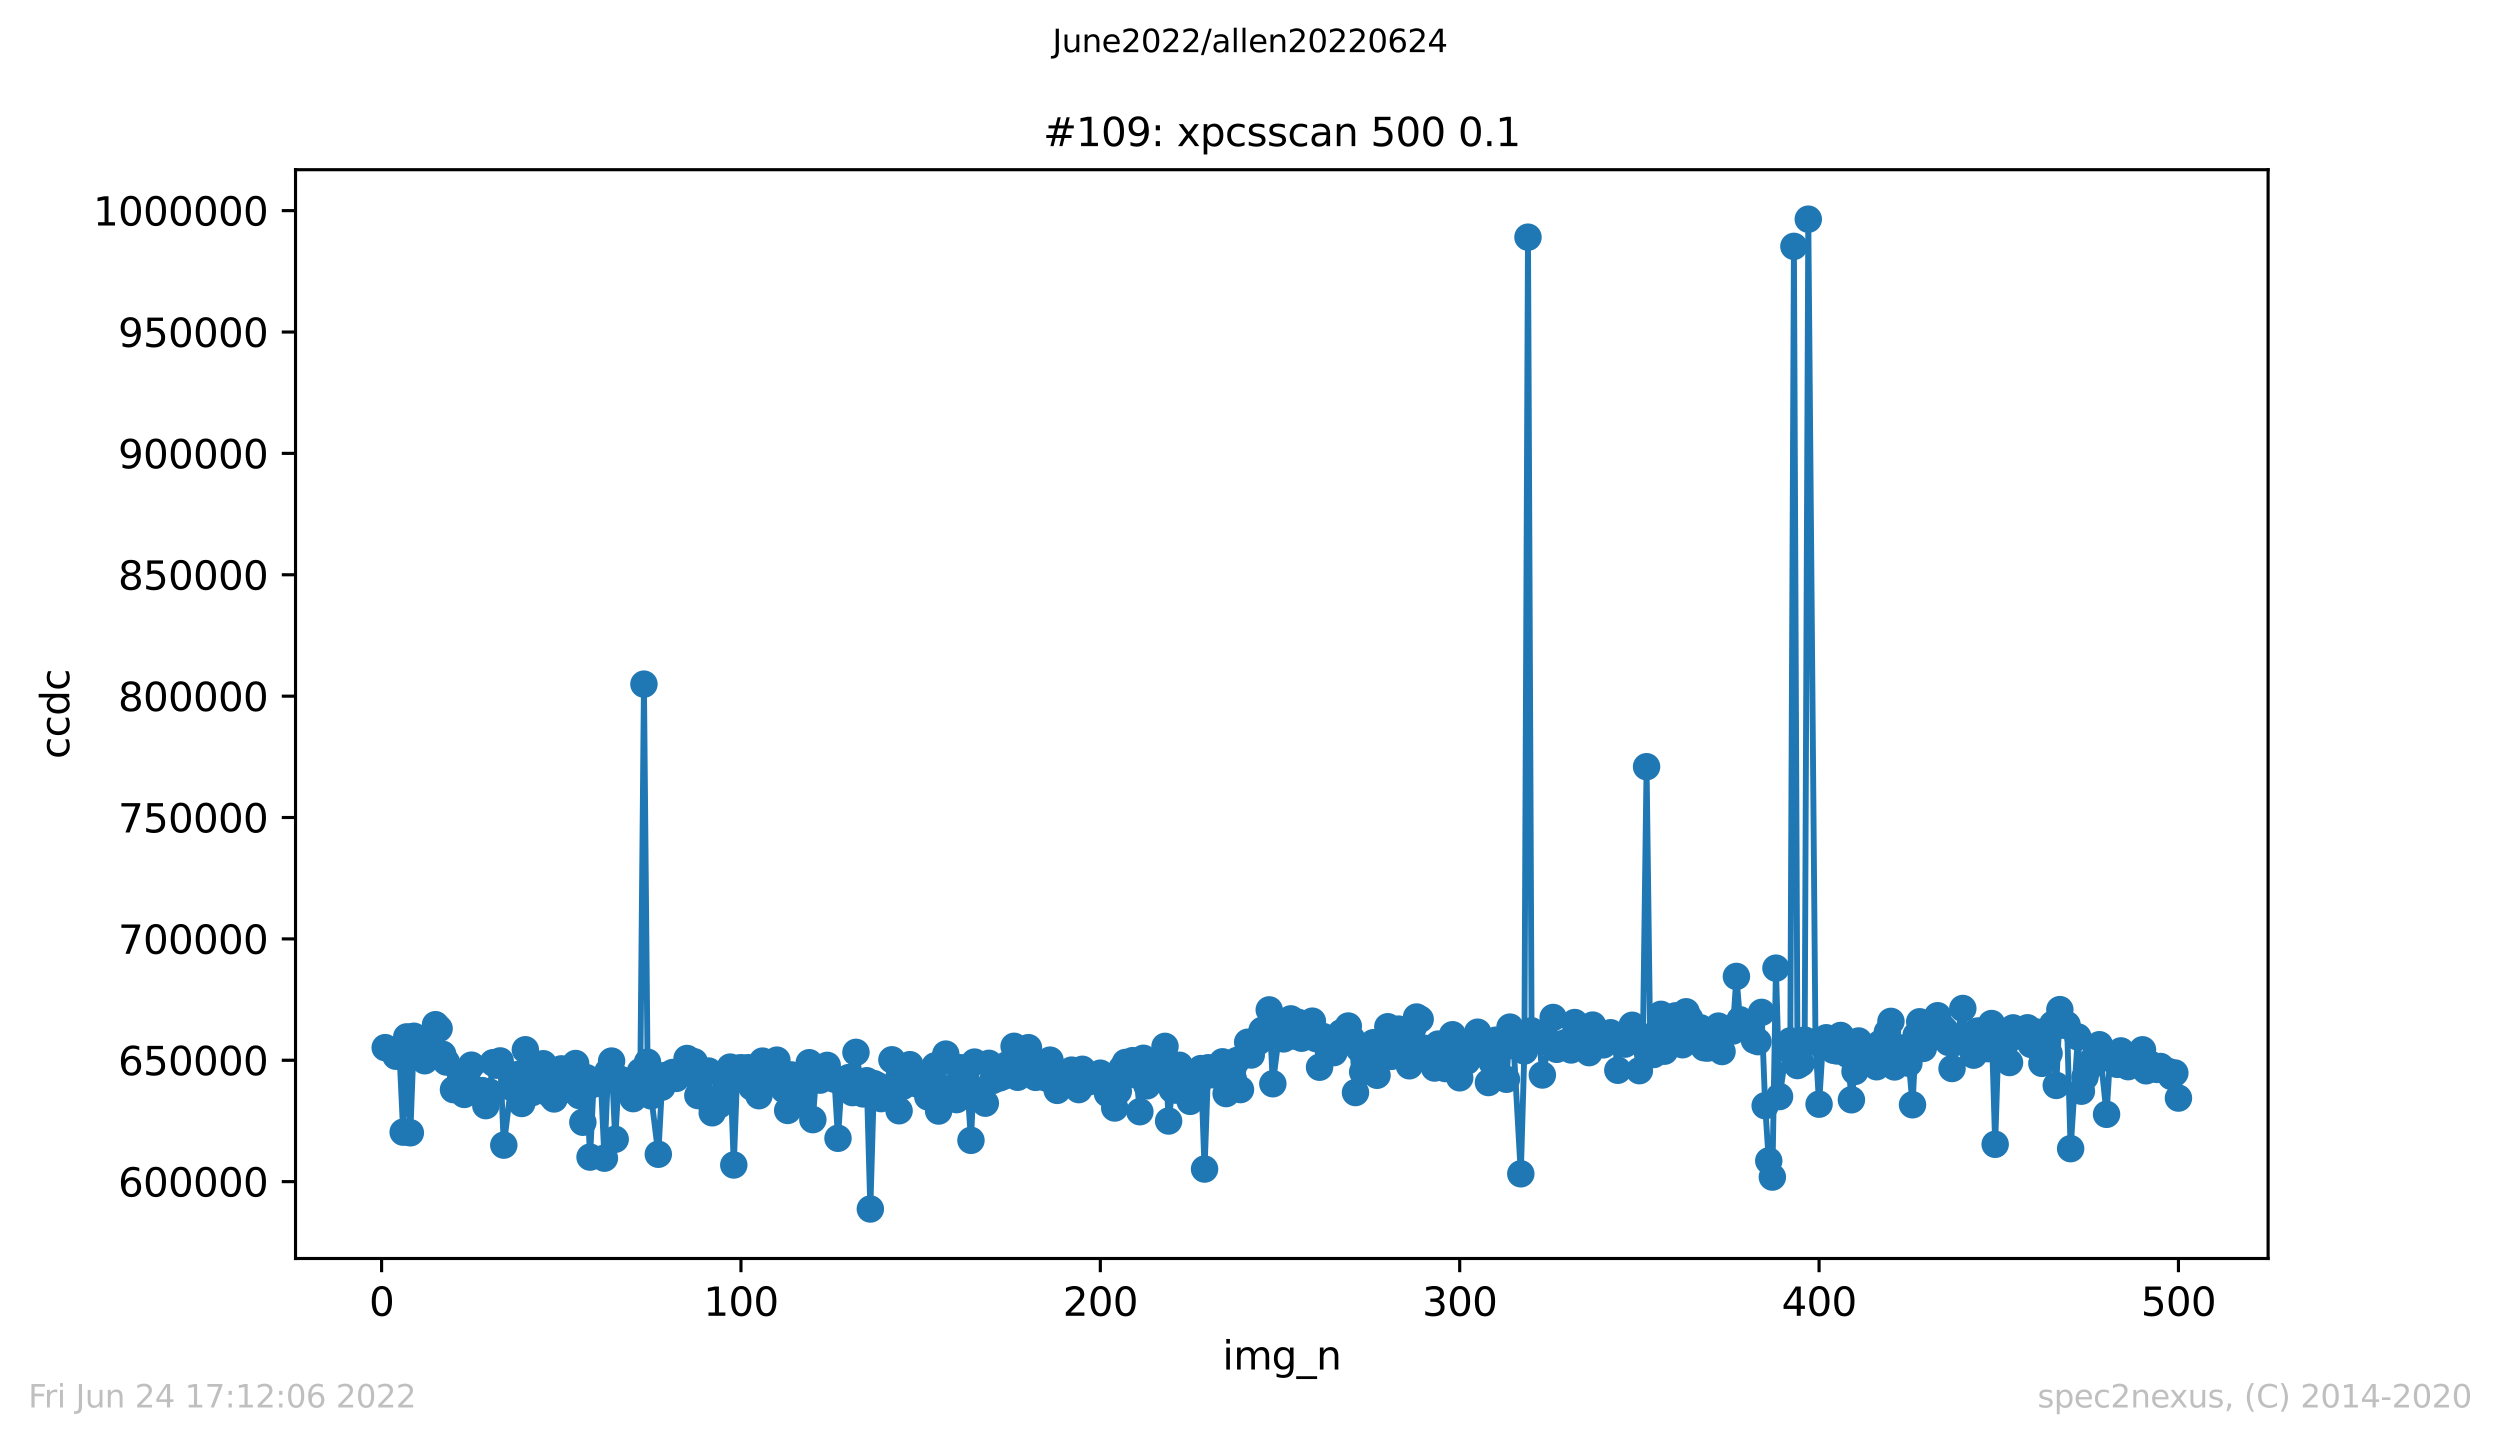 <?xml version="1.0" encoding="utf-8" standalone="no"?>
<!DOCTYPE svg PUBLIC "-//W3C//DTD SVG 1.1//EN"
  "http://www.w3.org/Graphics/SVG/1.1/DTD/svg11.dtd">
<svg xmlns:xlink="http://www.w3.org/1999/xlink" width="636.48pt" height="367.2pt" viewBox="0 0 636.48 367.2" xmlns="http://www.w3.org/2000/svg" version="1.1">
 <defs>
  <style type="text/css">*{stroke-linejoin: round; stroke-linecap: butt}</style>
 </defs>
 <g id="figure_1">
  <g id="patch_1">
   <path d="M 0 367.2 
L 636.48 367.2 
L 636.48 0 
L 0 0 
z
" style="fill: #ffffff"/>
  </g>
  <g id="axes_1">
   <g id="patch_2">
    <path d="M 75.24 320.4 
L 577.44 320.4 
L 577.44 43.2 
L 75.24 43.2 
z
" style="fill: #ffffff"/>
   </g>
   <g id="matplotlib.axis_1">
    <g id="xtick_1">
     <g id="line2d_1">
      <defs>
       <path id="m75f078a941" d="M 0 0 
L 0 3.5 
" style="stroke: #000000; stroke-width: 0.8"/>
      </defs>
      <g>
       <use xlink:href="#m75f078a941" x="97.152" y="320.4" style="stroke: #000000; stroke-width: 0.8"/>
      </g>
     </g>
     <g id="text_1">
      <!-- 0 -->
      <g transform="translate(93.971 334.998)scale(0.1 -0.1)">
       <defs>
        <path id="DejaVuSans-30" d="M 2034 4250 
Q 1547 4250 1301 3770 
Q 1056 3291 1056 2328 
Q 1056 1369 1301 889 
Q 1547 409 2034 409 
Q 2525 409 2770 889 
Q 3016 1369 3016 2328 
Q 3016 3291 2770 3770 
Q 2525 4250 2034 4250 
z
M 2034 4750 
Q 2819 4750 3233 4129 
Q 3647 3509 3647 2328 
Q 3647 1150 3233 529 
Q 2819 -91 2034 -91 
Q 1250 -91 836 529 
Q 422 1150 422 2328 
Q 422 3509 836 4129 
Q 1250 4750 2034 4750 
z
" transform="scale(0.016)"/>
       </defs>
       <use xlink:href="#DejaVuSans-30"/>
      </g>
     </g>
    </g>
    <g id="xtick_2">
     <g id="line2d_2">
      <g>
       <use xlink:href="#m75f078a941" x="188.644" y="320.4" style="stroke: #000000; stroke-width: 0.8"/>
      </g>
     </g>
     <g id="text_2">
      <!-- 100 -->
      <g transform="translate(179.101 334.998)scale(0.1 -0.1)">
       <defs>
        <path id="DejaVuSans-31" d="M 794 531 
L 1825 531 
L 1825 4091 
L 703 3866 
L 703 4441 
L 1819 4666 
L 2450 4666 
L 2450 531 
L 3481 531 
L 3481 0 
L 794 0 
L 794 531 
z
" transform="scale(0.016)"/>
       </defs>
       <use xlink:href="#DejaVuSans-31"/>
       <use xlink:href="#DejaVuSans-30" x="63.623"/>
       <use xlink:href="#DejaVuSans-30" x="127.246"/>
      </g>
     </g>
    </g>
    <g id="xtick_3">
     <g id="line2d_3">
      <g>
       <use xlink:href="#m75f078a941" x="280.137" y="320.4" style="stroke: #000000; stroke-width: 0.8"/>
      </g>
     </g>
     <g id="text_3">
      <!-- 200 -->
      <g transform="translate(270.593 334.998)scale(0.1 -0.1)">
       <defs>
        <path id="DejaVuSans-32" d="M 1228 531 
L 3431 531 
L 3431 0 
L 469 0 
L 469 531 
Q 828 903 1448 1529 
Q 2069 2156 2228 2338 
Q 2531 2678 2651 2914 
Q 2772 3150 2772 3378 
Q 2772 3750 2511 3984 
Q 2250 4219 1831 4219 
Q 1534 4219 1204 4116 
Q 875 4013 500 3803 
L 500 4441 
Q 881 4594 1212 4672 
Q 1544 4750 1819 4750 
Q 2544 4750 2975 4387 
Q 3406 4025 3406 3419 
Q 3406 3131 3298 2873 
Q 3191 2616 2906 2266 
Q 2828 2175 2409 1742 
Q 1991 1309 1228 531 
z
" transform="scale(0.016)"/>
       </defs>
       <use xlink:href="#DejaVuSans-32"/>
       <use xlink:href="#DejaVuSans-30" x="63.623"/>
       <use xlink:href="#DejaVuSans-30" x="127.246"/>
      </g>
     </g>
    </g>
    <g id="xtick_4">
     <g id="line2d_4">
      <g>
       <use xlink:href="#m75f078a941" x="371.629" y="320.4" style="stroke: #000000; stroke-width: 0.8"/>
      </g>
     </g>
     <g id="text_4">
      <!-- 300 -->
      <g transform="translate(362.085 334.998)scale(0.1 -0.1)">
       <defs>
        <path id="DejaVuSans-33" d="M 2597 2516 
Q 3050 2419 3304 2112 
Q 3559 1806 3559 1356 
Q 3559 666 3084 287 
Q 2609 -91 1734 -91 
Q 1441 -91 1130 -33 
Q 819 25 488 141 
L 488 750 
Q 750 597 1062 519 
Q 1375 441 1716 441 
Q 2309 441 2620 675 
Q 2931 909 2931 1356 
Q 2931 1769 2642 2001 
Q 2353 2234 1838 2234 
L 1294 2234 
L 1294 2753 
L 1863 2753 
Q 2328 2753 2575 2939 
Q 2822 3125 2822 3475 
Q 2822 3834 2567 4026 
Q 2313 4219 1838 4219 
Q 1578 4219 1281 4162 
Q 984 4106 628 3988 
L 628 4550 
Q 988 4650 1302 4700 
Q 1616 4750 1894 4750 
Q 2613 4750 3031 4423 
Q 3450 4097 3450 3541 
Q 3450 3153 3228 2886 
Q 3006 2619 2597 2516 
z
" transform="scale(0.016)"/>
       </defs>
       <use xlink:href="#DejaVuSans-33"/>
       <use xlink:href="#DejaVuSans-30" x="63.623"/>
       <use xlink:href="#DejaVuSans-30" x="127.246"/>
      </g>
     </g>
    </g>
    <g id="xtick_5">
     <g id="line2d_5">
      <g>
       <use xlink:href="#m75f078a941" x="463.121" y="320.4" style="stroke: #000000; stroke-width: 0.8"/>
      </g>
     </g>
     <g id="text_5">
      <!-- 400 -->
      <g transform="translate(453.577 334.998)scale(0.1 -0.1)">
       <defs>
        <path id="DejaVuSans-34" d="M 2419 4116 
L 825 1625 
L 2419 1625 
L 2419 4116 
z
M 2253 4666 
L 3047 4666 
L 3047 1625 
L 3713 1625 
L 3713 1100 
L 3047 1100 
L 3047 0 
L 2419 0 
L 2419 1100 
L 313 1100 
L 313 1709 
L 2253 4666 
z
" transform="scale(0.016)"/>
       </defs>
       <use xlink:href="#DejaVuSans-34"/>
       <use xlink:href="#DejaVuSans-30" x="63.623"/>
       <use xlink:href="#DejaVuSans-30" x="127.246"/>
      </g>
     </g>
    </g>
    <g id="xtick_6">
     <g id="line2d_6">
      <g>
       <use xlink:href="#m75f078a941" x="554.613" y="320.4" style="stroke: #000000; stroke-width: 0.8"/>
      </g>
     </g>
     <g id="text_6">
      <!-- 500 -->
      <g transform="translate(545.069 334.998)scale(0.1 -0.1)">
       <defs>
        <path id="DejaVuSans-35" d="M 691 4666 
L 3169 4666 
L 3169 4134 
L 1269 4134 
L 1269 2991 
Q 1406 3038 1543 3061 
Q 1681 3084 1819 3084 
Q 2600 3084 3056 2656 
Q 3513 2228 3513 1497 
Q 3513 744 3044 326 
Q 2575 -91 1722 -91 
Q 1428 -91 1123 -41 
Q 819 9 494 109 
L 494 744 
Q 775 591 1075 516 
Q 1375 441 1709 441 
Q 2250 441 2565 725 
Q 2881 1009 2881 1497 
Q 2881 1984 2565 2268 
Q 2250 2553 1709 2553 
Q 1456 2553 1204 2497 
Q 953 2441 691 2322 
L 691 4666 
z
" transform="scale(0.016)"/>
       </defs>
       <use xlink:href="#DejaVuSans-35"/>
       <use xlink:href="#DejaVuSans-30" x="63.623"/>
       <use xlink:href="#DejaVuSans-30" x="127.246"/>
      </g>
     </g>
    </g>
    <g id="text_7">
     <!-- img_n -->
     <g transform="translate(311.238 348.677)scale(0.1 -0.1)">
      <defs>
       <path id="DejaVuSans-69" d="M 603 3500 
L 1178 3500 
L 1178 0 
L 603 0 
L 603 3500 
z
M 603 4863 
L 1178 4863 
L 1178 4134 
L 603 4134 
L 603 4863 
z
" transform="scale(0.016)"/>
       <path id="DejaVuSans-6d" d="M 3328 2828 
Q 3544 3216 3844 3400 
Q 4144 3584 4550 3584 
Q 5097 3584 5394 3201 
Q 5691 2819 5691 2113 
L 5691 0 
L 5113 0 
L 5113 2094 
Q 5113 2597 4934 2840 
Q 4756 3084 4391 3084 
Q 3944 3084 3684 2787 
Q 3425 2491 3425 1978 
L 3425 0 
L 2847 0 
L 2847 2094 
Q 2847 2600 2669 2842 
Q 2491 3084 2119 3084 
Q 1678 3084 1418 2786 
Q 1159 2488 1159 1978 
L 1159 0 
L 581 0 
L 581 3500 
L 1159 3500 
L 1159 2956 
Q 1356 3278 1631 3431 
Q 1906 3584 2284 3584 
Q 2666 3584 2933 3390 
Q 3200 3197 3328 2828 
z
" transform="scale(0.016)"/>
       <path id="DejaVuSans-67" d="M 2906 1791 
Q 2906 2416 2648 2759 
Q 2391 3103 1925 3103 
Q 1463 3103 1205 2759 
Q 947 2416 947 1791 
Q 947 1169 1205 825 
Q 1463 481 1925 481 
Q 2391 481 2648 825 
Q 2906 1169 2906 1791 
z
M 3481 434 
Q 3481 -459 3084 -895 
Q 2688 -1331 1869 -1331 
Q 1566 -1331 1297 -1286 
Q 1028 -1241 775 -1147 
L 775 -588 
Q 1028 -725 1275 -790 
Q 1522 -856 1778 -856 
Q 2344 -856 2625 -561 
Q 2906 -266 2906 331 
L 2906 616 
Q 2728 306 2450 153 
Q 2172 0 1784 0 
Q 1141 0 747 490 
Q 353 981 353 1791 
Q 353 2603 747 3093 
Q 1141 3584 1784 3584 
Q 2172 3584 2450 3431 
Q 2728 3278 2906 2969 
L 2906 3500 
L 3481 3500 
L 3481 434 
z
" transform="scale(0.016)"/>
       <path id="DejaVuSans-5f" d="M 3263 -1063 
L 3263 -1509 
L -63 -1509 
L -63 -1063 
L 3263 -1063 
z
" transform="scale(0.016)"/>
       <path id="DejaVuSans-6e" d="M 3513 2113 
L 3513 0 
L 2938 0 
L 2938 2094 
Q 2938 2591 2744 2837 
Q 2550 3084 2163 3084 
Q 1697 3084 1428 2787 
Q 1159 2491 1159 1978 
L 1159 0 
L 581 0 
L 581 3500 
L 1159 3500 
L 1159 2956 
Q 1366 3272 1645 3428 
Q 1925 3584 2291 3584 
Q 2894 3584 3203 3211 
Q 3513 2838 3513 2113 
z
" transform="scale(0.016)"/>
      </defs>
      <use xlink:href="#DejaVuSans-69"/>
      <use xlink:href="#DejaVuSans-6d" x="27.783"/>
      <use xlink:href="#DejaVuSans-67" x="125.195"/>
      <use xlink:href="#DejaVuSans-5f" x="188.672"/>
      <use xlink:href="#DejaVuSans-6e" x="238.672"/>
     </g>
    </g>
   </g>
   <g id="matplotlib.axis_2">
    <g id="ytick_1">
     <g id="line2d_7">
      <defs>
       <path id="m6bd2f3241d" d="M 0 0 
L -3.5 0 
" style="stroke: #000000; stroke-width: 0.8"/>
      </defs>
      <g>
       <use xlink:href="#m6bd2f3241d" x="75.24" y="300.837" style="stroke: #000000; stroke-width: 0.8"/>
      </g>
     </g>
     <g id="text_8">
      <!-- 600000 -->
      <g transform="translate(30.065 304.636)scale(0.1 -0.1)">
       <defs>
        <path id="DejaVuSans-36" d="M 2113 2584 
Q 1688 2584 1439 2293 
Q 1191 2003 1191 1497 
Q 1191 994 1439 701 
Q 1688 409 2113 409 
Q 2538 409 2786 701 
Q 3034 994 3034 1497 
Q 3034 2003 2786 2293 
Q 2538 2584 2113 2584 
z
M 3366 4563 
L 3366 3988 
Q 3128 4100 2886 4159 
Q 2644 4219 2406 4219 
Q 1781 4219 1451 3797 
Q 1122 3375 1075 2522 
Q 1259 2794 1537 2939 
Q 1816 3084 2150 3084 
Q 2853 3084 3261 2657 
Q 3669 2231 3669 1497 
Q 3669 778 3244 343 
Q 2819 -91 2113 -91 
Q 1303 -91 875 529 
Q 447 1150 447 2328 
Q 447 3434 972 4092 
Q 1497 4750 2381 4750 
Q 2619 4750 2861 4703 
Q 3103 4656 3366 4563 
z
" transform="scale(0.016)"/>
       </defs>
       <use xlink:href="#DejaVuSans-36"/>
       <use xlink:href="#DejaVuSans-30" x="63.623"/>
       <use xlink:href="#DejaVuSans-30" x="127.246"/>
       <use xlink:href="#DejaVuSans-30" x="190.869"/>
       <use xlink:href="#DejaVuSans-30" x="254.492"/>
       <use xlink:href="#DejaVuSans-30" x="318.115"/>
      </g>
     </g>
    </g>
    <g id="ytick_2">
     <g id="line2d_8">
      <g>
       <use xlink:href="#m6bd2f3241d" x="75.24" y="269.936" style="stroke: #000000; stroke-width: 0.8"/>
      </g>
     </g>
     <g id="text_9">
      <!-- 650000 -->
      <g transform="translate(30.065 273.735)scale(0.1 -0.1)">
       <use xlink:href="#DejaVuSans-36"/>
       <use xlink:href="#DejaVuSans-35" x="63.623"/>
       <use xlink:href="#DejaVuSans-30" x="127.246"/>
       <use xlink:href="#DejaVuSans-30" x="190.869"/>
       <use xlink:href="#DejaVuSans-30" x="254.492"/>
       <use xlink:href="#DejaVuSans-30" x="318.115"/>
      </g>
     </g>
    </g>
    <g id="ytick_3">
     <g id="line2d_9">
      <g>
       <use xlink:href="#m6bd2f3241d" x="75.24" y="239.035" style="stroke: #000000; stroke-width: 0.8"/>
      </g>
     </g>
     <g id="text_10">
      <!-- 700000 -->
      <g transform="translate(30.065 242.834)scale(0.1 -0.1)">
       <defs>
        <path id="DejaVuSans-37" d="M 525 4666 
L 3525 4666 
L 3525 4397 
L 1831 0 
L 1172 0 
L 2766 4134 
L 525 4134 
L 525 4666 
z
" transform="scale(0.016)"/>
       </defs>
       <use xlink:href="#DejaVuSans-37"/>
       <use xlink:href="#DejaVuSans-30" x="63.623"/>
       <use xlink:href="#DejaVuSans-30" x="127.246"/>
       <use xlink:href="#DejaVuSans-30" x="190.869"/>
       <use xlink:href="#DejaVuSans-30" x="254.492"/>
       <use xlink:href="#DejaVuSans-30" x="318.115"/>
      </g>
     </g>
    </g>
    <g id="ytick_4">
     <g id="line2d_10">
      <g>
       <use xlink:href="#m6bd2f3241d" x="75.24" y="208.134" style="stroke: #000000; stroke-width: 0.8"/>
      </g>
     </g>
     <g id="text_11">
      <!-- 750000 -->
      <g transform="translate(30.065 211.933)scale(0.1 -0.1)">
       <use xlink:href="#DejaVuSans-37"/>
       <use xlink:href="#DejaVuSans-35" x="63.623"/>
       <use xlink:href="#DejaVuSans-30" x="127.246"/>
       <use xlink:href="#DejaVuSans-30" x="190.869"/>
       <use xlink:href="#DejaVuSans-30" x="254.492"/>
       <use xlink:href="#DejaVuSans-30" x="318.115"/>
      </g>
     </g>
    </g>
    <g id="ytick_5">
     <g id="line2d_11">
      <g>
       <use xlink:href="#m6bd2f3241d" x="75.24" y="177.233" style="stroke: #000000; stroke-width: 0.8"/>
      </g>
     </g>
     <g id="text_12">
      <!-- 800000 -->
      <g transform="translate(30.065 181.032)scale(0.1 -0.1)">
       <defs>
        <path id="DejaVuSans-38" d="M 2034 2216 
Q 1584 2216 1326 1975 
Q 1069 1734 1069 1313 
Q 1069 891 1326 650 
Q 1584 409 2034 409 
Q 2484 409 2743 651 
Q 3003 894 3003 1313 
Q 3003 1734 2745 1975 
Q 2488 2216 2034 2216 
z
M 1403 2484 
Q 997 2584 770 2862 
Q 544 3141 544 3541 
Q 544 4100 942 4425 
Q 1341 4750 2034 4750 
Q 2731 4750 3128 4425 
Q 3525 4100 3525 3541 
Q 3525 3141 3298 2862 
Q 3072 2584 2669 2484 
Q 3125 2378 3379 2068 
Q 3634 1759 3634 1313 
Q 3634 634 3220 271 
Q 2806 -91 2034 -91 
Q 1263 -91 848 271 
Q 434 634 434 1313 
Q 434 1759 690 2068 
Q 947 2378 1403 2484 
z
M 1172 3481 
Q 1172 3119 1398 2916 
Q 1625 2713 2034 2713 
Q 2441 2713 2670 2916 
Q 2900 3119 2900 3481 
Q 2900 3844 2670 4047 
Q 2441 4250 2034 4250 
Q 1625 4250 1398 4047 
Q 1172 3844 1172 3481 
z
" transform="scale(0.016)"/>
       </defs>
       <use xlink:href="#DejaVuSans-38"/>
       <use xlink:href="#DejaVuSans-30" x="63.623"/>
       <use xlink:href="#DejaVuSans-30" x="127.246"/>
       <use xlink:href="#DejaVuSans-30" x="190.869"/>
       <use xlink:href="#DejaVuSans-30" x="254.492"/>
       <use xlink:href="#DejaVuSans-30" x="318.115"/>
      </g>
     </g>
    </g>
    <g id="ytick_6">
     <g id="line2d_12">
      <g>
       <use xlink:href="#m6bd2f3241d" x="75.24" y="146.331" style="stroke: #000000; stroke-width: 0.8"/>
      </g>
     </g>
     <g id="text_13">
      <!-- 850000 -->
      <g transform="translate(30.065 150.131)scale(0.1 -0.1)">
       <use xlink:href="#DejaVuSans-38"/>
       <use xlink:href="#DejaVuSans-35" x="63.623"/>
       <use xlink:href="#DejaVuSans-30" x="127.246"/>
       <use xlink:href="#DejaVuSans-30" x="190.869"/>
       <use xlink:href="#DejaVuSans-30" x="254.492"/>
       <use xlink:href="#DejaVuSans-30" x="318.115"/>
      </g>
     </g>
    </g>
    <g id="ytick_7">
     <g id="line2d_13">
      <g>
       <use xlink:href="#m6bd2f3241d" x="75.24" y="115.43" style="stroke: #000000; stroke-width: 0.8"/>
      </g>
     </g>
     <g id="text_14">
      <!-- 900000 -->
      <g transform="translate(30.065 119.23)scale(0.1 -0.1)">
       <defs>
        <path id="DejaVuSans-39" d="M 703 97 
L 703 672 
Q 941 559 1184 500 
Q 1428 441 1663 441 
Q 2288 441 2617 861 
Q 2947 1281 2994 2138 
Q 2813 1869 2534 1725 
Q 2256 1581 1919 1581 
Q 1219 1581 811 2004 
Q 403 2428 403 3163 
Q 403 3881 828 4315 
Q 1253 4750 1959 4750 
Q 2769 4750 3195 4129 
Q 3622 3509 3622 2328 
Q 3622 1225 3098 567 
Q 2575 -91 1691 -91 
Q 1453 -91 1209 -44 
Q 966 3 703 97 
z
M 1959 2075 
Q 2384 2075 2632 2365 
Q 2881 2656 2881 3163 
Q 2881 3666 2632 3958 
Q 2384 4250 1959 4250 
Q 1534 4250 1286 3958 
Q 1038 3666 1038 3163 
Q 1038 2656 1286 2365 
Q 1534 2075 1959 2075 
z
" transform="scale(0.016)"/>
       </defs>
       <use xlink:href="#DejaVuSans-39"/>
       <use xlink:href="#DejaVuSans-30" x="63.623"/>
       <use xlink:href="#DejaVuSans-30" x="127.246"/>
       <use xlink:href="#DejaVuSans-30" x="190.869"/>
       <use xlink:href="#DejaVuSans-30" x="254.492"/>
       <use xlink:href="#DejaVuSans-30" x="318.115"/>
      </g>
     </g>
    </g>
    <g id="ytick_8">
     <g id="line2d_14">
      <g>
       <use xlink:href="#m6bd2f3241d" x="75.24" y="84.529" style="stroke: #000000; stroke-width: 0.8"/>
      </g>
     </g>
     <g id="text_15">
      <!-- 950000 -->
      <g transform="translate(30.065 88.329)scale(0.1 -0.1)">
       <use xlink:href="#DejaVuSans-39"/>
       <use xlink:href="#DejaVuSans-35" x="63.623"/>
       <use xlink:href="#DejaVuSans-30" x="127.246"/>
       <use xlink:href="#DejaVuSans-30" x="190.869"/>
       <use xlink:href="#DejaVuSans-30" x="254.492"/>
       <use xlink:href="#DejaVuSans-30" x="318.115"/>
      </g>
     </g>
    </g>
    <g id="ytick_9">
     <g id="line2d_15">
      <g>
       <use xlink:href="#m6bd2f3241d" x="75.24" y="53.628" style="stroke: #000000; stroke-width: 0.8"/>
      </g>
     </g>
     <g id="text_16">
      <!-- 1000000 -->
      <g transform="translate(23.703 57.427)scale(0.1 -0.1)">
       <use xlink:href="#DejaVuSans-31"/>
       <use xlink:href="#DejaVuSans-30" x="63.623"/>
       <use xlink:href="#DejaVuSans-30" x="127.246"/>
       <use xlink:href="#DejaVuSans-30" x="190.869"/>
       <use xlink:href="#DejaVuSans-30" x="254.492"/>
       <use xlink:href="#DejaVuSans-30" x="318.115"/>
       <use xlink:href="#DejaVuSans-30" x="381.738"/>
      </g>
     </g>
    </g>
    <g id="text_17">
     <!-- ccdc -->
     <g transform="translate(17.623 193.222)rotate(-90)scale(0.1 -0.1)">
      <defs>
       <path id="DejaVuSans-63" d="M 3122 3366 
L 3122 2828 
Q 2878 2963 2633 3030 
Q 2388 3097 2138 3097 
Q 1578 3097 1268 2742 
Q 959 2388 959 1747 
Q 959 1106 1268 751 
Q 1578 397 2138 397 
Q 2388 397 2633 464 
Q 2878 531 3122 666 
L 3122 134 
Q 2881 22 2623 -34 
Q 2366 -91 2075 -91 
Q 1284 -91 818 406 
Q 353 903 353 1747 
Q 353 2603 823 3093 
Q 1294 3584 2113 3584 
Q 2378 3584 2631 3529 
Q 2884 3475 3122 3366 
z
" transform="scale(0.016)"/>
       <path id="DejaVuSans-64" d="M 2906 2969 
L 2906 4863 
L 3481 4863 
L 3481 0 
L 2906 0 
L 2906 525 
Q 2725 213 2448 61 
Q 2172 -91 1784 -91 
Q 1150 -91 751 415 
Q 353 922 353 1747 
Q 353 2572 751 3078 
Q 1150 3584 1784 3584 
Q 2172 3584 2448 3432 
Q 2725 3281 2906 2969 
z
M 947 1747 
Q 947 1113 1208 752 
Q 1469 391 1925 391 
Q 2381 391 2643 752 
Q 2906 1113 2906 1747 
Q 2906 2381 2643 2742 
Q 2381 3103 1925 3103 
Q 1469 3103 1208 2742 
Q 947 2381 947 1747 
z
" transform="scale(0.016)"/>
      </defs>
      <use xlink:href="#DejaVuSans-63"/>
      <use xlink:href="#DejaVuSans-63" x="54.98"/>
      <use xlink:href="#DejaVuSans-64" x="109.961"/>
      <use xlink:href="#DejaVuSans-63" x="173.438"/>
     </g>
    </g>
   </g>
   <g id="line2d_16">
    <path d="M 98.067 266.72 
L 99.897 267.504 
L 100.812 268.915 
L 101.727 268.745 
L 102.642 288.238 
L 103.557 263.976 
L 104.472 288.4 
L 105.387 263.822 
L 106.302 266.056 
L 108.131 270.059 
L 109.046 268.905 
L 109.961 266.799 
L 110.876 260.875 
L 111.791 261.861 
L 112.706 268.405 
L 113.621 270.385 
L 115.451 277.409 
L 116.366 277.257 
L 117.281 274.688 
L 118.196 278.636 
L 119.11 272.591 
L 120.025 271.178 
L 121.855 278.016 
L 122.77 277.66 
L 123.685 281.489 
L 124.6 278.001 
L 125.515 270.561 
L 126.43 271.198 
L 127.345 270.103 
L 128.26 291.543 
L 130.089 276.782 
L 131.004 275.789 
L 131.919 273.546 
L 132.834 280.943 
L 133.749 267.26 
L 134.664 272.2 
L 135.579 278.139 
L 137.409 275.715 
L 138.324 270.815 
L 139.239 275.125 
L 140.154 278.744 
L 141.069 279.78 
L 141.983 273.38 
L 142.898 272.128 
L 144.728 272.28 
L 145.643 277.553 
L 146.558 270.759 
L 147.473 278.913 
L 148.388 285.717 
L 149.303 274.361 
L 150.218 294.589 
L 151.133 276.001 
L 152.963 274.939 
L 153.877 294.863 
L 154.792 272.773 
L 155.707 270.14 
L 156.622 290.054 
L 157.537 274.618 
L 158.452 275.055 
L 160.282 277.69 
L 161.197 279.705 
L 162.112 274.78 
L 163.027 272.792 
L 163.942 174.174 
L 164.856 270.423 
L 165.771 279.008 
L 167.601 293.867 
L 168.516 276.784 
L 169.431 273.785 
L 170.346 273.854 
L 171.261 273.053 
L 172.176 274.555 
L 173.091 273.358 
L 174.921 269.481 
L 175.836 273.325 
L 176.75 270.316 
L 177.665 278.919 
L 178.58 272.64 
L 179.495 279.398 
L 180.41 272.681 
L 181.325 283.305 
L 183.155 281.275 
L 184.07 273.918 
L 184.985 276.701 
L 185.9 271.674 
L 186.815 296.597 
L 187.73 272.012 
L 188.644 271.832 
L 190.474 271.825 
L 191.389 276.77 
L 192.304 273.295 
L 193.219 278.963 
L 194.134 270.15 
L 195.049 275.118 
L 195.964 271.133 
L 197.794 269.902 
L 198.709 275.486 
L 199.623 277.421 
L 200.538 282.711 
L 201.453 273.661 
L 202.368 279.194 
L 204.198 281.13 
L 205.113 275.357 
L 206.028 270.559 
L 206.943 285.05 
L 207.858 272.649 
L 208.773 275 
L 209.688 272.054 
L 210.603 271.231 
L 212.432 274.753 
L 213.347 289.8 
L 214.262 275.498 
L 215.177 274.806 
L 216.092 274.351 
L 217.007 278.168 
L 217.922 267.923 
L 219.752 278.504 
L 220.667 275.147 
L 221.582 307.8 
L 222.496 275.879 
L 223.411 276.368 
L 224.326 279.701 
L 225.241 277.833 
L 227.071 269.817 
L 227.986 277.614 
L 228.901 282.788 
L 229.816 276.588 
L 230.731 273.101 
L 231.646 271.057 
L 232.561 275.178 
L 233.476 275.961 
L 235.305 276.812 
L 236.22 279.251 
L 238.05 271.36 
L 238.965 282.864 
L 239.88 277.988 
L 240.795 268.362 
L 242.625 276.892 
L 243.54 279.958 
L 244.455 271.829 
L 245.37 277.725 
L 246.284 276.577 
L 247.199 290.326 
L 248.114 270.397 
L 249.029 277.943 
L 250.859 280.865 
L 251.774 270.711 
L 252.689 275.113 
L 253.604 272.355 
L 254.519 274.427 
L 255.434 274.028 
L 256.349 271.096 
L 258.178 266.377 
L 259.093 274.269 
L 260.008 272.235 
L 261.838 266.726 
L 263.668 274.292 
L 265.498 271.452 
L 266.413 274.479 
L 267.328 269.904 
L 269.157 277.603 
L 270.072 274.846 
L 270.987 275.288 
L 272.817 272.445 
L 273.732 275.162 
L 274.647 277.408 
L 275.562 272.234 
L 276.477 274.129 
L 277.392 275.377 
L 278.307 274.261 
L 280.137 273.221 
L 281.051 275.052 
L 281.966 278.435 
L 282.881 274.871 
L 283.796 282.087 
L 284.711 277.82 
L 285.626 272.011 
L 286.541 270.495 
L 288.371 270.03 
L 289.286 273.693 
L 290.201 283.032 
L 291.116 269.43 
L 292.03 276.445 
L 292.945 271.98 
L 294.775 270.421 
L 295.69 274.799 
L 296.605 266.396 
L 297.52 285.407 
L 298.435 277.385 
L 299.35 277.533 
L 300.265 271.202 
L 301.18 274.951 
L 303.01 280.398 
L 303.924 273.656 
L 304.839 276.136 
L 305.754 272.051 
L 306.669 297.632 
L 307.584 271.836 
L 308.499 273.616 
L 310.329 271.837 
L 311.244 270.331 
L 312.159 278.422 
L 313.074 274.698 
L 313.989 274.664 
L 314.903 269.99 
L 315.818 277.401 
L 317.648 265.348 
L 318.563 268.595 
L 319.478 264.996 
L 320.393 265.2 
L 321.308 262.324 
L 322.223 264.178 
L 323.138 257.111 
L 324.053 275.915 
L 325.883 261.453 
L 326.797 264.494 
L 327.712 262.89 
L 328.627 259.398 
L 329.542 263.773 
L 330.457 260.254 
L 331.372 264.325 
L 333.202 261.225 
L 334.117 259.981 
L 335.032 264.411 
L 335.947 271.708 
L 336.862 263.893 
L 338.691 265.53 
L 339.606 267.985 
L 341.436 262.931 
L 342.351 263.105 
L 343.266 261.215 
L 344.181 264.527 
L 345.096 278.157 
L 346.011 267.008 
L 346.926 272.903 
L 348.756 271.404 
L 349.67 265.461 
L 350.585 273.761 
L 351.5 265.483 
L 352.415 266.995 
L 353.33 261.399 
L 354.245 268.945 
L 356.075 262.005 
L 356.99 266.31 
L 357.905 262.686 
L 358.82 271.344 
L 359.735 261.695 
L 360.65 258.924 
L 361.564 259.49 
L 362.479 266.86 
L 364.309 269.829 
L 365.224 271.913 
L 366.139 265.818 
L 367.054 270.137 
L 367.969 272.046 
L 368.884 265.645 
L 369.799 263.438 
L 371.629 274.401 
L 372.543 267.461 
L 373.458 270.172 
L 375.288 266.045 
L 376.203 262.79 
L 377.118 265.712 
L 378.948 275.608 
L 380.778 264.833 
L 381.693 265.48 
L 382.608 266.506 
L 383.523 274.781 
L 384.437 261.492 
L 385.352 266.232 
L 387.182 298.842 
L 388.097 267.583 
L 389.012 60.384 
L 389.927 262.437 
L 390.842 264.466 
L 391.757 263.365 
L 392.672 273.686 
L 394.502 265.502 
L 395.417 259.042 
L 396.331 267.15 
L 397.246 265.975 
L 399.076 265.288 
L 399.991 267.312 
L 400.906 260.333 
L 402.736 262.044 
L 403.651 263.828 
L 404.566 267.999 
L 405.481 260.979 
L 406.396 264.411 
L 407.31 263.657 
L 408.225 266.008 
L 410.055 262.929 
L 410.97 264.314 
L 411.885 272.48 
L 412.8 264.452 
L 413.715 265.823 
L 414.63 262.707 
L 415.545 261.024 
L 417.375 272.587 
L 418.29 263.972 
L 419.204 195.198 
L 420.119 265.274 
L 421.034 268.466 
L 421.949 264.123 
L 422.864 258.24 
L 423.779 267.624 
L 425.609 262.137 
L 426.524 258.631 
L 427.439 262.876 
L 428.354 265.986 
L 429.269 257.589 
L 430.184 259.342 
L 432.013 264.148 
L 432.928 261.681 
L 433.843 266.745 
L 434.758 266.838 
L 435.673 263.11 
L 436.588 262.899 
L 437.503 261.241 
L 438.418 267.716 
L 440.248 261.947 
L 441.163 262.493 
L 442.077 248.591 
L 442.992 259.63 
L 443.907 260.573 
L 444.822 261.046 
L 446.652 264.833 
L 447.567 265.194 
L 448.482 257.745 
L 449.397 281.504 
L 450.312 295.551 
L 451.227 299.674 
L 452.142 246.482 
L 453.057 279.174 
L 454.886 266.899 
L 455.801 265.006 
L 456.716 62.723 
L 457.631 271.286 
L 458.546 270.721 
L 459.461 264.801 
L 460.376 55.8 
L 462.206 265.254 
L 463.121 281.119 
L 464.036 266.384 
L 464.95 264.206 
L 465.865 265.369 
L 466.78 267.388 
L 467.695 267.568 
L 468.61 263.621 
L 470.44 268.473 
L 471.355 279.996 
L 473.185 265.027 
L 474.1 266.831 
L 475.015 266.977 
L 475.93 267.825 
L 477.759 271.587 
L 478.674 265.647 
L 479.589 266.59 
L 480.504 262.775 
L 481.419 260.034 
L 482.334 271.632 
L 483.249 266.694 
L 485.079 269.533 
L 485.994 270.706 
L 486.909 281.268 
L 487.824 263.573 
L 488.738 260.136 
L 489.653 266.917 
L 490.568 262.849 
L 492.398 263.843 
L 493.313 258.592 
L 494.228 261.281 
L 495.143 262.219 
L 496.058 265.377 
L 496.973 272.034 
L 497.888 265.388 
L 499.717 256.75 
L 500.632 263.78 
L 501.547 263.917 
L 502.462 268.638 
L 503.377 262.514 
L 504.292 262.472 
L 506.122 266.984 
L 507.037 260.581 
L 507.952 291.332 
L 508.867 262.709 
L 509.782 262.865 
L 510.697 265.522 
L 511.611 270.513 
L 512.526 261.687 
L 514.356 263.75 
L 515.271 262.853 
L 516.186 261.664 
L 517.101 265.907 
L 518.016 262.753 
L 518.931 262.813 
L 519.846 270.722 
L 521.676 268.181 
L 522.591 260.767 
L 523.505 276.34 
L 524.42 257.041 
L 525.335 261.01 
L 526.25 260.874 
L 527.165 292.439 
L 528.995 263.984 
L 529.91 277.815 
L 530.825 274.212 
L 531.74 271.896 
L 533.57 268.358 
L 534.484 265.975 
L 536.314 283.7 
L 537.229 268.66 
L 539.059 270.98 
L 539.974 267.551 
L 540.889 268.935 
L 541.804 271.566 
L 542.719 270.071 
L 544.549 268.878 
L 545.464 267.271 
L 546.378 272.619 
L 547.293 270.858 
L 548.208 271.348 
L 549.123 272.264 
L 550.038 271.517 
L 551.868 272.714 
L 552.783 274.042 
L 553.698 273.17 
L 554.613 279.562 
L 554.613 279.562 
" clip-path="url(#pe6676ff379)" style="fill: none; stroke: #1f77b4; stroke-width: 1.5; stroke-linecap: square"/>
    <defs>
     <path id="mfdcf43665b" d="M 0 3 
C 0.796 3 1.559 2.684 2.121 2.121 
C 2.684 1.559 3 0.796 3 0 
C 3 -0.796 2.684 -1.559 2.121 -2.121 
C 1.559 -2.684 0.796 -3 0 -3 
C -0.796 -3 -1.559 -2.684 -2.121 -2.121 
C -2.684 -1.559 -3 -0.796 -3 0 
C -3 0.796 -2.684 1.559 -2.121 2.121 
C -1.559 2.684 -0.796 3 0 3 
z
" style="stroke: #1f77b4"/>
    </defs>
    <g clip-path="url(#pe6676ff379)">
     <use xlink:href="#mfdcf43665b" x="98.067" y="266.72" style="fill: #1f77b4; stroke: #1f77b4"/>
     <use xlink:href="#mfdcf43665b" x="99.897" y="267.504" style="fill: #1f77b4; stroke: #1f77b4"/>
     <use xlink:href="#mfdcf43665b" x="100.812" y="268.915" style="fill: #1f77b4; stroke: #1f77b4"/>
     <use xlink:href="#mfdcf43665b" x="101.727" y="268.745" style="fill: #1f77b4; stroke: #1f77b4"/>
     <use xlink:href="#mfdcf43665b" x="102.642" y="288.238" style="fill: #1f77b4; stroke: #1f77b4"/>
     <use xlink:href="#mfdcf43665b" x="103.557" y="263.976" style="fill: #1f77b4; stroke: #1f77b4"/>
     <use xlink:href="#mfdcf43665b" x="104.472" y="288.4" style="fill: #1f77b4; stroke: #1f77b4"/>
     <use xlink:href="#mfdcf43665b" x="105.387" y="263.822" style="fill: #1f77b4; stroke: #1f77b4"/>
     <use xlink:href="#mfdcf43665b" x="106.302" y="266.056" style="fill: #1f77b4; stroke: #1f77b4"/>
     <use xlink:href="#mfdcf43665b" x="108.131" y="270.059" style="fill: #1f77b4; stroke: #1f77b4"/>
     <use xlink:href="#mfdcf43665b" x="109.046" y="268.905" style="fill: #1f77b4; stroke: #1f77b4"/>
     <use xlink:href="#mfdcf43665b" x="109.961" y="266.799" style="fill: #1f77b4; stroke: #1f77b4"/>
     <use xlink:href="#mfdcf43665b" x="110.876" y="260.875" style="fill: #1f77b4; stroke: #1f77b4"/>
     <use xlink:href="#mfdcf43665b" x="111.791" y="261.861" style="fill: #1f77b4; stroke: #1f77b4"/>
     <use xlink:href="#mfdcf43665b" x="112.706" y="268.405" style="fill: #1f77b4; stroke: #1f77b4"/>
     <use xlink:href="#mfdcf43665b" x="113.621" y="270.385" style="fill: #1f77b4; stroke: #1f77b4"/>
     <use xlink:href="#mfdcf43665b" x="115.451" y="277.409" style="fill: #1f77b4; stroke: #1f77b4"/>
     <use xlink:href="#mfdcf43665b" x="116.366" y="277.257" style="fill: #1f77b4; stroke: #1f77b4"/>
     <use xlink:href="#mfdcf43665b" x="117.281" y="274.688" style="fill: #1f77b4; stroke: #1f77b4"/>
     <use xlink:href="#mfdcf43665b" x="118.196" y="278.636" style="fill: #1f77b4; stroke: #1f77b4"/>
     <use xlink:href="#mfdcf43665b" x="119.11" y="272.591" style="fill: #1f77b4; stroke: #1f77b4"/>
     <use xlink:href="#mfdcf43665b" x="120.025" y="271.178" style="fill: #1f77b4; stroke: #1f77b4"/>
     <use xlink:href="#mfdcf43665b" x="121.855" y="278.016" style="fill: #1f77b4; stroke: #1f77b4"/>
     <use xlink:href="#mfdcf43665b" x="122.77" y="277.66" style="fill: #1f77b4; stroke: #1f77b4"/>
     <use xlink:href="#mfdcf43665b" x="123.685" y="281.489" style="fill: #1f77b4; stroke: #1f77b4"/>
     <use xlink:href="#mfdcf43665b" x="124.6" y="278.001" style="fill: #1f77b4; stroke: #1f77b4"/>
     <use xlink:href="#mfdcf43665b" x="125.515" y="270.561" style="fill: #1f77b4; stroke: #1f77b4"/>
     <use xlink:href="#mfdcf43665b" x="126.43" y="271.198" style="fill: #1f77b4; stroke: #1f77b4"/>
     <use xlink:href="#mfdcf43665b" x="127.345" y="270.103" style="fill: #1f77b4; stroke: #1f77b4"/>
     <use xlink:href="#mfdcf43665b" x="128.26" y="291.543" style="fill: #1f77b4; stroke: #1f77b4"/>
     <use xlink:href="#mfdcf43665b" x="130.089" y="276.782" style="fill: #1f77b4; stroke: #1f77b4"/>
     <use xlink:href="#mfdcf43665b" x="131.004" y="275.789" style="fill: #1f77b4; stroke: #1f77b4"/>
     <use xlink:href="#mfdcf43665b" x="131.919" y="273.546" style="fill: #1f77b4; stroke: #1f77b4"/>
     <use xlink:href="#mfdcf43665b" x="132.834" y="280.943" style="fill: #1f77b4; stroke: #1f77b4"/>
     <use xlink:href="#mfdcf43665b" x="133.749" y="267.26" style="fill: #1f77b4; stroke: #1f77b4"/>
     <use xlink:href="#mfdcf43665b" x="134.664" y="272.2" style="fill: #1f77b4; stroke: #1f77b4"/>
     <use xlink:href="#mfdcf43665b" x="135.579" y="278.139" style="fill: #1f77b4; stroke: #1f77b4"/>
     <use xlink:href="#mfdcf43665b" x="137.409" y="275.715" style="fill: #1f77b4; stroke: #1f77b4"/>
     <use xlink:href="#mfdcf43665b" x="138.324" y="270.815" style="fill: #1f77b4; stroke: #1f77b4"/>
     <use xlink:href="#mfdcf43665b" x="139.239" y="275.125" style="fill: #1f77b4; stroke: #1f77b4"/>
     <use xlink:href="#mfdcf43665b" x="140.154" y="278.744" style="fill: #1f77b4; stroke: #1f77b4"/>
     <use xlink:href="#mfdcf43665b" x="141.069" y="279.78" style="fill: #1f77b4; stroke: #1f77b4"/>
     <use xlink:href="#mfdcf43665b" x="141.983" y="273.38" style="fill: #1f77b4; stroke: #1f77b4"/>
     <use xlink:href="#mfdcf43665b" x="142.898" y="272.128" style="fill: #1f77b4; stroke: #1f77b4"/>
     <use xlink:href="#mfdcf43665b" x="144.728" y="272.28" style="fill: #1f77b4; stroke: #1f77b4"/>
     <use xlink:href="#mfdcf43665b" x="145.643" y="277.553" style="fill: #1f77b4; stroke: #1f77b4"/>
     <use xlink:href="#mfdcf43665b" x="146.558" y="270.759" style="fill: #1f77b4; stroke: #1f77b4"/>
     <use xlink:href="#mfdcf43665b" x="147.473" y="278.913" style="fill: #1f77b4; stroke: #1f77b4"/>
     <use xlink:href="#mfdcf43665b" x="148.388" y="285.717" style="fill: #1f77b4; stroke: #1f77b4"/>
     <use xlink:href="#mfdcf43665b" x="149.303" y="274.361" style="fill: #1f77b4; stroke: #1f77b4"/>
     <use xlink:href="#mfdcf43665b" x="150.218" y="294.589" style="fill: #1f77b4; stroke: #1f77b4"/>
     <use xlink:href="#mfdcf43665b" x="151.133" y="276.001" style="fill: #1f77b4; stroke: #1f77b4"/>
     <use xlink:href="#mfdcf43665b" x="152.963" y="274.939" style="fill: #1f77b4; stroke: #1f77b4"/>
     <use xlink:href="#mfdcf43665b" x="153.877" y="294.863" style="fill: #1f77b4; stroke: #1f77b4"/>
     <use xlink:href="#mfdcf43665b" x="154.792" y="272.773" style="fill: #1f77b4; stroke: #1f77b4"/>
     <use xlink:href="#mfdcf43665b" x="155.707" y="270.14" style="fill: #1f77b4; stroke: #1f77b4"/>
     <use xlink:href="#mfdcf43665b" x="156.622" y="290.054" style="fill: #1f77b4; stroke: #1f77b4"/>
     <use xlink:href="#mfdcf43665b" x="157.537" y="274.618" style="fill: #1f77b4; stroke: #1f77b4"/>
     <use xlink:href="#mfdcf43665b" x="158.452" y="275.055" style="fill: #1f77b4; stroke: #1f77b4"/>
     <use xlink:href="#mfdcf43665b" x="160.282" y="277.69" style="fill: #1f77b4; stroke: #1f77b4"/>
     <use xlink:href="#mfdcf43665b" x="161.197" y="279.705" style="fill: #1f77b4; stroke: #1f77b4"/>
     <use xlink:href="#mfdcf43665b" x="162.112" y="274.78" style="fill: #1f77b4; stroke: #1f77b4"/>
     <use xlink:href="#mfdcf43665b" x="163.027" y="272.792" style="fill: #1f77b4; stroke: #1f77b4"/>
     <use xlink:href="#mfdcf43665b" x="163.942" y="174.174" style="fill: #1f77b4; stroke: #1f77b4"/>
     <use xlink:href="#mfdcf43665b" x="164.856" y="270.423" style="fill: #1f77b4; stroke: #1f77b4"/>
     <use xlink:href="#mfdcf43665b" x="165.771" y="279.008" style="fill: #1f77b4; stroke: #1f77b4"/>
     <use xlink:href="#mfdcf43665b" x="167.601" y="293.867" style="fill: #1f77b4; stroke: #1f77b4"/>
     <use xlink:href="#mfdcf43665b" x="168.516" y="276.784" style="fill: #1f77b4; stroke: #1f77b4"/>
     <use xlink:href="#mfdcf43665b" x="169.431" y="273.785" style="fill: #1f77b4; stroke: #1f77b4"/>
     <use xlink:href="#mfdcf43665b" x="170.346" y="273.854" style="fill: #1f77b4; stroke: #1f77b4"/>
     <use xlink:href="#mfdcf43665b" x="171.261" y="273.053" style="fill: #1f77b4; stroke: #1f77b4"/>
     <use xlink:href="#mfdcf43665b" x="172.176" y="274.555" style="fill: #1f77b4; stroke: #1f77b4"/>
     <use xlink:href="#mfdcf43665b" x="173.091" y="273.358" style="fill: #1f77b4; stroke: #1f77b4"/>
     <use xlink:href="#mfdcf43665b" x="174.921" y="269.481" style="fill: #1f77b4; stroke: #1f77b4"/>
     <use xlink:href="#mfdcf43665b" x="175.836" y="273.325" style="fill: #1f77b4; stroke: #1f77b4"/>
     <use xlink:href="#mfdcf43665b" x="176.75" y="270.316" style="fill: #1f77b4; stroke: #1f77b4"/>
     <use xlink:href="#mfdcf43665b" x="177.665" y="278.919" style="fill: #1f77b4; stroke: #1f77b4"/>
     <use xlink:href="#mfdcf43665b" x="178.58" y="272.64" style="fill: #1f77b4; stroke: #1f77b4"/>
     <use xlink:href="#mfdcf43665b" x="179.495" y="279.398" style="fill: #1f77b4; stroke: #1f77b4"/>
     <use xlink:href="#mfdcf43665b" x="180.41" y="272.681" style="fill: #1f77b4; stroke: #1f77b4"/>
     <use xlink:href="#mfdcf43665b" x="181.325" y="283.305" style="fill: #1f77b4; stroke: #1f77b4"/>
     <use xlink:href="#mfdcf43665b" x="183.155" y="281.275" style="fill: #1f77b4; stroke: #1f77b4"/>
     <use xlink:href="#mfdcf43665b" x="184.07" y="273.918" style="fill: #1f77b4; stroke: #1f77b4"/>
     <use xlink:href="#mfdcf43665b" x="184.985" y="276.701" style="fill: #1f77b4; stroke: #1f77b4"/>
     <use xlink:href="#mfdcf43665b" x="185.9" y="271.674" style="fill: #1f77b4; stroke: #1f77b4"/>
     <use xlink:href="#mfdcf43665b" x="186.815" y="296.597" style="fill: #1f77b4; stroke: #1f77b4"/>
     <use xlink:href="#mfdcf43665b" x="187.73" y="272.012" style="fill: #1f77b4; stroke: #1f77b4"/>
     <use xlink:href="#mfdcf43665b" x="188.644" y="271.832" style="fill: #1f77b4; stroke: #1f77b4"/>
     <use xlink:href="#mfdcf43665b" x="190.474" y="271.825" style="fill: #1f77b4; stroke: #1f77b4"/>
     <use xlink:href="#mfdcf43665b" x="191.389" y="276.77" style="fill: #1f77b4; stroke: #1f77b4"/>
     <use xlink:href="#mfdcf43665b" x="192.304" y="273.295" style="fill: #1f77b4; stroke: #1f77b4"/>
     <use xlink:href="#mfdcf43665b" x="193.219" y="278.963" style="fill: #1f77b4; stroke: #1f77b4"/>
     <use xlink:href="#mfdcf43665b" x="194.134" y="270.15" style="fill: #1f77b4; stroke: #1f77b4"/>
     <use xlink:href="#mfdcf43665b" x="195.049" y="275.118" style="fill: #1f77b4; stroke: #1f77b4"/>
     <use xlink:href="#mfdcf43665b" x="195.964" y="271.133" style="fill: #1f77b4; stroke: #1f77b4"/>
     <use xlink:href="#mfdcf43665b" x="197.794" y="269.902" style="fill: #1f77b4; stroke: #1f77b4"/>
     <use xlink:href="#mfdcf43665b" x="198.709" y="275.486" style="fill: #1f77b4; stroke: #1f77b4"/>
     <use xlink:href="#mfdcf43665b" x="199.623" y="277.421" style="fill: #1f77b4; stroke: #1f77b4"/>
     <use xlink:href="#mfdcf43665b" x="200.538" y="282.711" style="fill: #1f77b4; stroke: #1f77b4"/>
     <use xlink:href="#mfdcf43665b" x="201.453" y="273.661" style="fill: #1f77b4; stroke: #1f77b4"/>
     <use xlink:href="#mfdcf43665b" x="202.368" y="279.194" style="fill: #1f77b4; stroke: #1f77b4"/>
     <use xlink:href="#mfdcf43665b" x="204.198" y="281.13" style="fill: #1f77b4; stroke: #1f77b4"/>
     <use xlink:href="#mfdcf43665b" x="205.113" y="275.357" style="fill: #1f77b4; stroke: #1f77b4"/>
     <use xlink:href="#mfdcf43665b" x="206.028" y="270.559" style="fill: #1f77b4; stroke: #1f77b4"/>
     <use xlink:href="#mfdcf43665b" x="206.943" y="285.05" style="fill: #1f77b4; stroke: #1f77b4"/>
     <use xlink:href="#mfdcf43665b" x="207.858" y="272.649" style="fill: #1f77b4; stroke: #1f77b4"/>
     <use xlink:href="#mfdcf43665b" x="208.773" y="275" style="fill: #1f77b4; stroke: #1f77b4"/>
     <use xlink:href="#mfdcf43665b" x="209.688" y="272.054" style="fill: #1f77b4; stroke: #1f77b4"/>
     <use xlink:href="#mfdcf43665b" x="210.603" y="271.231" style="fill: #1f77b4; stroke: #1f77b4"/>
     <use xlink:href="#mfdcf43665b" x="212.432" y="274.753" style="fill: #1f77b4; stroke: #1f77b4"/>
     <use xlink:href="#mfdcf43665b" x="213.347" y="289.8" style="fill: #1f77b4; stroke: #1f77b4"/>
     <use xlink:href="#mfdcf43665b" x="214.262" y="275.498" style="fill: #1f77b4; stroke: #1f77b4"/>
     <use xlink:href="#mfdcf43665b" x="215.177" y="274.806" style="fill: #1f77b4; stroke: #1f77b4"/>
     <use xlink:href="#mfdcf43665b" x="216.092" y="274.351" style="fill: #1f77b4; stroke: #1f77b4"/>
     <use xlink:href="#mfdcf43665b" x="217.007" y="278.168" style="fill: #1f77b4; stroke: #1f77b4"/>
     <use xlink:href="#mfdcf43665b" x="217.922" y="267.923" style="fill: #1f77b4; stroke: #1f77b4"/>
     <use xlink:href="#mfdcf43665b" x="219.752" y="278.504" style="fill: #1f77b4; stroke: #1f77b4"/>
     <use xlink:href="#mfdcf43665b" x="220.667" y="275.147" style="fill: #1f77b4; stroke: #1f77b4"/>
     <use xlink:href="#mfdcf43665b" x="221.582" y="307.8" style="fill: #1f77b4; stroke: #1f77b4"/>
     <use xlink:href="#mfdcf43665b" x="222.496" y="275.879" style="fill: #1f77b4; stroke: #1f77b4"/>
     <use xlink:href="#mfdcf43665b" x="223.411" y="276.368" style="fill: #1f77b4; stroke: #1f77b4"/>
     <use xlink:href="#mfdcf43665b" x="224.326" y="279.701" style="fill: #1f77b4; stroke: #1f77b4"/>
     <use xlink:href="#mfdcf43665b" x="225.241" y="277.833" style="fill: #1f77b4; stroke: #1f77b4"/>
     <use xlink:href="#mfdcf43665b" x="227.071" y="269.817" style="fill: #1f77b4; stroke: #1f77b4"/>
     <use xlink:href="#mfdcf43665b" x="227.986" y="277.614" style="fill: #1f77b4; stroke: #1f77b4"/>
     <use xlink:href="#mfdcf43665b" x="228.901" y="282.788" style="fill: #1f77b4; stroke: #1f77b4"/>
     <use xlink:href="#mfdcf43665b" x="229.816" y="276.588" style="fill: #1f77b4; stroke: #1f77b4"/>
     <use xlink:href="#mfdcf43665b" x="230.731" y="273.101" style="fill: #1f77b4; stroke: #1f77b4"/>
     <use xlink:href="#mfdcf43665b" x="231.646" y="271.057" style="fill: #1f77b4; stroke: #1f77b4"/>
     <use xlink:href="#mfdcf43665b" x="232.561" y="275.178" style="fill: #1f77b4; stroke: #1f77b4"/>
     <use xlink:href="#mfdcf43665b" x="233.476" y="275.961" style="fill: #1f77b4; stroke: #1f77b4"/>
     <use xlink:href="#mfdcf43665b" x="235.305" y="276.812" style="fill: #1f77b4; stroke: #1f77b4"/>
     <use xlink:href="#mfdcf43665b" x="236.22" y="279.251" style="fill: #1f77b4; stroke: #1f77b4"/>
     <use xlink:href="#mfdcf43665b" x="237.135" y="275.456" style="fill: #1f77b4; stroke: #1f77b4"/>
     <use xlink:href="#mfdcf43665b" x="238.05" y="271.36" style="fill: #1f77b4; stroke: #1f77b4"/>
     <use xlink:href="#mfdcf43665b" x="238.965" y="282.864" style="fill: #1f77b4; stroke: #1f77b4"/>
     <use xlink:href="#mfdcf43665b" x="239.88" y="277.988" style="fill: #1f77b4; stroke: #1f77b4"/>
     <use xlink:href="#mfdcf43665b" x="240.795" y="268.362" style="fill: #1f77b4; stroke: #1f77b4"/>
     <use xlink:href="#mfdcf43665b" x="242.625" y="276.892" style="fill: #1f77b4; stroke: #1f77b4"/>
     <use xlink:href="#mfdcf43665b" x="243.54" y="279.958" style="fill: #1f77b4; stroke: #1f77b4"/>
     <use xlink:href="#mfdcf43665b" x="244.455" y="271.829" style="fill: #1f77b4; stroke: #1f77b4"/>
     <use xlink:href="#mfdcf43665b" x="245.37" y="277.725" style="fill: #1f77b4; stroke: #1f77b4"/>
     <use xlink:href="#mfdcf43665b" x="246.284" y="276.577" style="fill: #1f77b4; stroke: #1f77b4"/>
     <use xlink:href="#mfdcf43665b" x="247.199" y="290.326" style="fill: #1f77b4; stroke: #1f77b4"/>
     <use xlink:href="#mfdcf43665b" x="248.114" y="270.397" style="fill: #1f77b4; stroke: #1f77b4"/>
     <use xlink:href="#mfdcf43665b" x="249.029" y="277.943" style="fill: #1f77b4; stroke: #1f77b4"/>
     <use xlink:href="#mfdcf43665b" x="250.859" y="280.865" style="fill: #1f77b4; stroke: #1f77b4"/>
     <use xlink:href="#mfdcf43665b" x="251.774" y="270.711" style="fill: #1f77b4; stroke: #1f77b4"/>
     <use xlink:href="#mfdcf43665b" x="252.689" y="275.113" style="fill: #1f77b4; stroke: #1f77b4"/>
     <use xlink:href="#mfdcf43665b" x="253.604" y="272.355" style="fill: #1f77b4; stroke: #1f77b4"/>
     <use xlink:href="#mfdcf43665b" x="254.519" y="274.427" style="fill: #1f77b4; stroke: #1f77b4"/>
     <use xlink:href="#mfdcf43665b" x="255.434" y="274.028" style="fill: #1f77b4; stroke: #1f77b4"/>
     <use xlink:href="#mfdcf43665b" x="256.349" y="271.096" style="fill: #1f77b4; stroke: #1f77b4"/>
     <use xlink:href="#mfdcf43665b" x="258.178" y="266.377" style="fill: #1f77b4; stroke: #1f77b4"/>
     <use xlink:href="#mfdcf43665b" x="259.093" y="274.269" style="fill: #1f77b4; stroke: #1f77b4"/>
     <use xlink:href="#mfdcf43665b" x="260.008" y="272.235" style="fill: #1f77b4; stroke: #1f77b4"/>
     <use xlink:href="#mfdcf43665b" x="260.923" y="269.331" style="fill: #1f77b4; stroke: #1f77b4"/>
     <use xlink:href="#mfdcf43665b" x="261.838" y="266.726" style="fill: #1f77b4; stroke: #1f77b4"/>
     <use xlink:href="#mfdcf43665b" x="262.753" y="270.415" style="fill: #1f77b4; stroke: #1f77b4"/>
     <use xlink:href="#mfdcf43665b" x="263.668" y="274.292" style="fill: #1f77b4; stroke: #1f77b4"/>
     <use xlink:href="#mfdcf43665b" x="265.498" y="271.452" style="fill: #1f77b4; stroke: #1f77b4"/>
     <use xlink:href="#mfdcf43665b" x="266.413" y="274.479" style="fill: #1f77b4; stroke: #1f77b4"/>
     <use xlink:href="#mfdcf43665b" x="267.328" y="269.904" style="fill: #1f77b4; stroke: #1f77b4"/>
     <use xlink:href="#mfdcf43665b" x="268.243" y="273.707" style="fill: #1f77b4; stroke: #1f77b4"/>
     <use xlink:href="#mfdcf43665b" x="269.157" y="277.603" style="fill: #1f77b4; stroke: #1f77b4"/>
     <use xlink:href="#mfdcf43665b" x="270.072" y="274.846" style="fill: #1f77b4; stroke: #1f77b4"/>
     <use xlink:href="#mfdcf43665b" x="270.987" y="275.288" style="fill: #1f77b4; stroke: #1f77b4"/>
     <use xlink:href="#mfdcf43665b" x="272.817" y="272.445" style="fill: #1f77b4; stroke: #1f77b4"/>
     <use xlink:href="#mfdcf43665b" x="273.732" y="275.162" style="fill: #1f77b4; stroke: #1f77b4"/>
     <use xlink:href="#mfdcf43665b" x="274.647" y="277.408" style="fill: #1f77b4; stroke: #1f77b4"/>
     <use xlink:href="#mfdcf43665b" x="275.562" y="272.234" style="fill: #1f77b4; stroke: #1f77b4"/>
     <use xlink:href="#mfdcf43665b" x="276.477" y="274.129" style="fill: #1f77b4; stroke: #1f77b4"/>
     <use xlink:href="#mfdcf43665b" x="277.392" y="275.377" style="fill: #1f77b4; stroke: #1f77b4"/>
     <use xlink:href="#mfdcf43665b" x="278.307" y="274.261" style="fill: #1f77b4; stroke: #1f77b4"/>
     <use xlink:href="#mfdcf43665b" x="280.137" y="273.221" style="fill: #1f77b4; stroke: #1f77b4"/>
     <use xlink:href="#mfdcf43665b" x="281.051" y="275.052" style="fill: #1f77b4; stroke: #1f77b4"/>
     <use xlink:href="#mfdcf43665b" x="281.966" y="278.435" style="fill: #1f77b4; stroke: #1f77b4"/>
     <use xlink:href="#mfdcf43665b" x="282.881" y="274.871" style="fill: #1f77b4; stroke: #1f77b4"/>
     <use xlink:href="#mfdcf43665b" x="283.796" y="282.087" style="fill: #1f77b4; stroke: #1f77b4"/>
     <use xlink:href="#mfdcf43665b" x="284.711" y="277.82" style="fill: #1f77b4; stroke: #1f77b4"/>
     <use xlink:href="#mfdcf43665b" x="285.626" y="272.011" style="fill: #1f77b4; stroke: #1f77b4"/>
     <use xlink:href="#mfdcf43665b" x="286.541" y="270.495" style="fill: #1f77b4; stroke: #1f77b4"/>
     <use xlink:href="#mfdcf43665b" x="288.371" y="270.03" style="fill: #1f77b4; stroke: #1f77b4"/>
     <use xlink:href="#mfdcf43665b" x="289.286" y="273.693" style="fill: #1f77b4; stroke: #1f77b4"/>
     <use xlink:href="#mfdcf43665b" x="290.201" y="283.032" style="fill: #1f77b4; stroke: #1f77b4"/>
     <use xlink:href="#mfdcf43665b" x="291.116" y="269.43" style="fill: #1f77b4; stroke: #1f77b4"/>
     <use xlink:href="#mfdcf43665b" x="292.03" y="276.445" style="fill: #1f77b4; stroke: #1f77b4"/>
     <use xlink:href="#mfdcf43665b" x="292.945" y="271.98" style="fill: #1f77b4; stroke: #1f77b4"/>
     <use xlink:href="#mfdcf43665b" x="294.775" y="270.421" style="fill: #1f77b4; stroke: #1f77b4"/>
     <use xlink:href="#mfdcf43665b" x="295.69" y="274.799" style="fill: #1f77b4; stroke: #1f77b4"/>
     <use xlink:href="#mfdcf43665b" x="296.605" y="266.396" style="fill: #1f77b4; stroke: #1f77b4"/>
     <use xlink:href="#mfdcf43665b" x="297.52" y="285.407" style="fill: #1f77b4; stroke: #1f77b4"/>
     <use xlink:href="#mfdcf43665b" x="298.435" y="277.385" style="fill: #1f77b4; stroke: #1f77b4"/>
     <use xlink:href="#mfdcf43665b" x="299.35" y="277.533" style="fill: #1f77b4; stroke: #1f77b4"/>
     <use xlink:href="#mfdcf43665b" x="300.265" y="271.202" style="fill: #1f77b4; stroke: #1f77b4"/>
     <use xlink:href="#mfdcf43665b" x="301.18" y="274.951" style="fill: #1f77b4; stroke: #1f77b4"/>
     <use xlink:href="#mfdcf43665b" x="303.01" y="280.398" style="fill: #1f77b4; stroke: #1f77b4"/>
     <use xlink:href="#mfdcf43665b" x="303.924" y="273.656" style="fill: #1f77b4; stroke: #1f77b4"/>
     <use xlink:href="#mfdcf43665b" x="304.839" y="276.136" style="fill: #1f77b4; stroke: #1f77b4"/>
     <use xlink:href="#mfdcf43665b" x="305.754" y="272.051" style="fill: #1f77b4; stroke: #1f77b4"/>
     <use xlink:href="#mfdcf43665b" x="306.669" y="297.632" style="fill: #1f77b4; stroke: #1f77b4"/>
     <use xlink:href="#mfdcf43665b" x="307.584" y="271.836" style="fill: #1f77b4; stroke: #1f77b4"/>
     <use xlink:href="#mfdcf43665b" x="308.499" y="273.616" style="fill: #1f77b4; stroke: #1f77b4"/>
     <use xlink:href="#mfdcf43665b" x="310.329" y="271.837" style="fill: #1f77b4; stroke: #1f77b4"/>
     <use xlink:href="#mfdcf43665b" x="311.244" y="270.331" style="fill: #1f77b4; stroke: #1f77b4"/>
     <use xlink:href="#mfdcf43665b" x="312.159" y="278.422" style="fill: #1f77b4; stroke: #1f77b4"/>
     <use xlink:href="#mfdcf43665b" x="313.074" y="274.698" style="fill: #1f77b4; stroke: #1f77b4"/>
     <use xlink:href="#mfdcf43665b" x="313.989" y="274.664" style="fill: #1f77b4; stroke: #1f77b4"/>
     <use xlink:href="#mfdcf43665b" x="314.903" y="269.99" style="fill: #1f77b4; stroke: #1f77b4"/>
     <use xlink:href="#mfdcf43665b" x="315.818" y="277.401" style="fill: #1f77b4; stroke: #1f77b4"/>
     <use xlink:href="#mfdcf43665b" x="317.648" y="265.348" style="fill: #1f77b4; stroke: #1f77b4"/>
     <use xlink:href="#mfdcf43665b" x="318.563" y="268.595" style="fill: #1f77b4; stroke: #1f77b4"/>
     <use xlink:href="#mfdcf43665b" x="319.478" y="264.996" style="fill: #1f77b4; stroke: #1f77b4"/>
     <use xlink:href="#mfdcf43665b" x="320.393" y="265.2" style="fill: #1f77b4; stroke: #1f77b4"/>
     <use xlink:href="#mfdcf43665b" x="321.308" y="262.324" style="fill: #1f77b4; stroke: #1f77b4"/>
     <use xlink:href="#mfdcf43665b" x="322.223" y="264.178" style="fill: #1f77b4; stroke: #1f77b4"/>
     <use xlink:href="#mfdcf43665b" x="323.138" y="257.111" style="fill: #1f77b4; stroke: #1f77b4"/>
     <use xlink:href="#mfdcf43665b" x="324.053" y="275.915" style="fill: #1f77b4; stroke: #1f77b4"/>
     <use xlink:href="#mfdcf43665b" x="325.883" y="261.453" style="fill: #1f77b4; stroke: #1f77b4"/>
     <use xlink:href="#mfdcf43665b" x="326.797" y="264.494" style="fill: #1f77b4; stroke: #1f77b4"/>
     <use xlink:href="#mfdcf43665b" x="327.712" y="262.89" style="fill: #1f77b4; stroke: #1f77b4"/>
     <use xlink:href="#mfdcf43665b" x="328.627" y="259.398" style="fill: #1f77b4; stroke: #1f77b4"/>
     <use xlink:href="#mfdcf43665b" x="329.542" y="263.773" style="fill: #1f77b4; stroke: #1f77b4"/>
     <use xlink:href="#mfdcf43665b" x="330.457" y="260.254" style="fill: #1f77b4; stroke: #1f77b4"/>
     <use xlink:href="#mfdcf43665b" x="331.372" y="264.325" style="fill: #1f77b4; stroke: #1f77b4"/>
     <use xlink:href="#mfdcf43665b" x="333.202" y="261.225" style="fill: #1f77b4; stroke: #1f77b4"/>
     <use xlink:href="#mfdcf43665b" x="334.117" y="259.981" style="fill: #1f77b4; stroke: #1f77b4"/>
     <use xlink:href="#mfdcf43665b" x="335.032" y="264.411" style="fill: #1f77b4; stroke: #1f77b4"/>
     <use xlink:href="#mfdcf43665b" x="335.947" y="271.708" style="fill: #1f77b4; stroke: #1f77b4"/>
     <use xlink:href="#mfdcf43665b" x="336.862" y="263.893" style="fill: #1f77b4; stroke: #1f77b4"/>
     <use xlink:href="#mfdcf43665b" x="337.777" y="264.778" style="fill: #1f77b4; stroke: #1f77b4"/>
     <use xlink:href="#mfdcf43665b" x="338.691" y="265.53" style="fill: #1f77b4; stroke: #1f77b4"/>
     <use xlink:href="#mfdcf43665b" x="339.606" y="267.985" style="fill: #1f77b4; stroke: #1f77b4"/>
     <use xlink:href="#mfdcf43665b" x="341.436" y="262.931" style="fill: #1f77b4; stroke: #1f77b4"/>
     <use xlink:href="#mfdcf43665b" x="342.351" y="263.105" style="fill: #1f77b4; stroke: #1f77b4"/>
     <use xlink:href="#mfdcf43665b" x="343.266" y="261.215" style="fill: #1f77b4; stroke: #1f77b4"/>
     <use xlink:href="#mfdcf43665b" x="344.181" y="264.527" style="fill: #1f77b4; stroke: #1f77b4"/>
     <use xlink:href="#mfdcf43665b" x="345.096" y="278.157" style="fill: #1f77b4; stroke: #1f77b4"/>
     <use xlink:href="#mfdcf43665b" x="346.011" y="267.008" style="fill: #1f77b4; stroke: #1f77b4"/>
     <use xlink:href="#mfdcf43665b" x="346.926" y="272.903" style="fill: #1f77b4; stroke: #1f77b4"/>
     <use xlink:href="#mfdcf43665b" x="348.756" y="271.404" style="fill: #1f77b4; stroke: #1f77b4"/>
     <use xlink:href="#mfdcf43665b" x="349.67" y="265.461" style="fill: #1f77b4; stroke: #1f77b4"/>
     <use xlink:href="#mfdcf43665b" x="350.585" y="273.761" style="fill: #1f77b4; stroke: #1f77b4"/>
     <use xlink:href="#mfdcf43665b" x="351.5" y="265.483" style="fill: #1f77b4; stroke: #1f77b4"/>
     <use xlink:href="#mfdcf43665b" x="352.415" y="266.995" style="fill: #1f77b4; stroke: #1f77b4"/>
     <use xlink:href="#mfdcf43665b" x="353.33" y="261.399" style="fill: #1f77b4; stroke: #1f77b4"/>
     <use xlink:href="#mfdcf43665b" x="354.245" y="268.945" style="fill: #1f77b4; stroke: #1f77b4"/>
     <use xlink:href="#mfdcf43665b" x="356.075" y="262.005" style="fill: #1f77b4; stroke: #1f77b4"/>
     <use xlink:href="#mfdcf43665b" x="356.99" y="266.31" style="fill: #1f77b4; stroke: #1f77b4"/>
     <use xlink:href="#mfdcf43665b" x="357.905" y="262.686" style="fill: #1f77b4; stroke: #1f77b4"/>
     <use xlink:href="#mfdcf43665b" x="358.82" y="271.344" style="fill: #1f77b4; stroke: #1f77b4"/>
     <use xlink:href="#mfdcf43665b" x="359.735" y="261.695" style="fill: #1f77b4; stroke: #1f77b4"/>
     <use xlink:href="#mfdcf43665b" x="360.65" y="258.924" style="fill: #1f77b4; stroke: #1f77b4"/>
     <use xlink:href="#mfdcf43665b" x="361.564" y="259.49" style="fill: #1f77b4; stroke: #1f77b4"/>
     <use xlink:href="#mfdcf43665b" x="362.479" y="266.86" style="fill: #1f77b4; stroke: #1f77b4"/>
     <use xlink:href="#mfdcf43665b" x="364.309" y="269.829" style="fill: #1f77b4; stroke: #1f77b4"/>
     <use xlink:href="#mfdcf43665b" x="365.224" y="271.913" style="fill: #1f77b4; stroke: #1f77b4"/>
     <use xlink:href="#mfdcf43665b" x="366.139" y="265.818" style="fill: #1f77b4; stroke: #1f77b4"/>
     <use xlink:href="#mfdcf43665b" x="367.054" y="270.137" style="fill: #1f77b4; stroke: #1f77b4"/>
     <use xlink:href="#mfdcf43665b" x="367.969" y="272.046" style="fill: #1f77b4; stroke: #1f77b4"/>
     <use xlink:href="#mfdcf43665b" x="368.884" y="265.645" style="fill: #1f77b4; stroke: #1f77b4"/>
     <use xlink:href="#mfdcf43665b" x="369.799" y="263.438" style="fill: #1f77b4; stroke: #1f77b4"/>
     <use xlink:href="#mfdcf43665b" x="371.629" y="274.401" style="fill: #1f77b4; stroke: #1f77b4"/>
     <use xlink:href="#mfdcf43665b" x="372.543" y="267.461" style="fill: #1f77b4; stroke: #1f77b4"/>
     <use xlink:href="#mfdcf43665b" x="373.458" y="270.172" style="fill: #1f77b4; stroke: #1f77b4"/>
     <use xlink:href="#mfdcf43665b" x="374.373" y="267.988" style="fill: #1f77b4; stroke: #1f77b4"/>
     <use xlink:href="#mfdcf43665b" x="375.288" y="266.045" style="fill: #1f77b4; stroke: #1f77b4"/>
     <use xlink:href="#mfdcf43665b" x="376.203" y="262.79" style="fill: #1f77b4; stroke: #1f77b4"/>
     <use xlink:href="#mfdcf43665b" x="377.118" y="265.712" style="fill: #1f77b4; stroke: #1f77b4"/>
     <use xlink:href="#mfdcf43665b" x="378.948" y="275.608" style="fill: #1f77b4; stroke: #1f77b4"/>
     <use xlink:href="#mfdcf43665b" x="379.863" y="270.474" style="fill: #1f77b4; stroke: #1f77b4"/>
     <use xlink:href="#mfdcf43665b" x="380.778" y="264.833" style="fill: #1f77b4; stroke: #1f77b4"/>
     <use xlink:href="#mfdcf43665b" x="381.693" y="265.48" style="fill: #1f77b4; stroke: #1f77b4"/>
     <use xlink:href="#mfdcf43665b" x="382.608" y="266.506" style="fill: #1f77b4; stroke: #1f77b4"/>
     <use xlink:href="#mfdcf43665b" x="383.523" y="274.781" style="fill: #1f77b4; stroke: #1f77b4"/>
     <use xlink:href="#mfdcf43665b" x="384.437" y="261.492" style="fill: #1f77b4; stroke: #1f77b4"/>
     <use xlink:href="#mfdcf43665b" x="385.352" y="266.232" style="fill: #1f77b4; stroke: #1f77b4"/>
     <use xlink:href="#mfdcf43665b" x="387.182" y="298.842" style="fill: #1f77b4; stroke: #1f77b4"/>
     <use xlink:href="#mfdcf43665b" x="388.097" y="267.583" style="fill: #1f77b4; stroke: #1f77b4"/>
     <use xlink:href="#mfdcf43665b" x="389.012" y="60.384" style="fill: #1f77b4; stroke: #1f77b4"/>
     <use xlink:href="#mfdcf43665b" x="389.927" y="262.437" style="fill: #1f77b4; stroke: #1f77b4"/>
     <use xlink:href="#mfdcf43665b" x="390.842" y="264.466" style="fill: #1f77b4; stroke: #1f77b4"/>
     <use xlink:href="#mfdcf43665b" x="391.757" y="263.365" style="fill: #1f77b4; stroke: #1f77b4"/>
     <use xlink:href="#mfdcf43665b" x="392.672" y="273.686" style="fill: #1f77b4; stroke: #1f77b4"/>
     <use xlink:href="#mfdcf43665b" x="394.502" y="265.502" style="fill: #1f77b4; stroke: #1f77b4"/>
     <use xlink:href="#mfdcf43665b" x="395.417" y="259.042" style="fill: #1f77b4; stroke: #1f77b4"/>
     <use xlink:href="#mfdcf43665b" x="396.331" y="267.15" style="fill: #1f77b4; stroke: #1f77b4"/>
     <use xlink:href="#mfdcf43665b" x="397.246" y="265.975" style="fill: #1f77b4; stroke: #1f77b4"/>
     <use xlink:href="#mfdcf43665b" x="398.161" y="265.598" style="fill: #1f77b4; stroke: #1f77b4"/>
     <use xlink:href="#mfdcf43665b" x="399.076" y="265.288" style="fill: #1f77b4; stroke: #1f77b4"/>
     <use xlink:href="#mfdcf43665b" x="399.991" y="267.312" style="fill: #1f77b4; stroke: #1f77b4"/>
     <use xlink:href="#mfdcf43665b" x="400.906" y="260.333" style="fill: #1f77b4; stroke: #1f77b4"/>
     <use xlink:href="#mfdcf43665b" x="402.736" y="262.044" style="fill: #1f77b4; stroke: #1f77b4"/>
     <use xlink:href="#mfdcf43665b" x="403.651" y="263.828" style="fill: #1f77b4; stroke: #1f77b4"/>
     <use xlink:href="#mfdcf43665b" x="404.566" y="267.999" style="fill: #1f77b4; stroke: #1f77b4"/>
     <use xlink:href="#mfdcf43665b" x="405.481" y="260.979" style="fill: #1f77b4; stroke: #1f77b4"/>
     <use xlink:href="#mfdcf43665b" x="406.396" y="264.411" style="fill: #1f77b4; stroke: #1f77b4"/>
     <use xlink:href="#mfdcf43665b" x="407.31" y="263.657" style="fill: #1f77b4; stroke: #1f77b4"/>
     <use xlink:href="#mfdcf43665b" x="408.225" y="266.008" style="fill: #1f77b4; stroke: #1f77b4"/>
     <use xlink:href="#mfdcf43665b" x="410.055" y="262.929" style="fill: #1f77b4; stroke: #1f77b4"/>
     <use xlink:href="#mfdcf43665b" x="410.97" y="264.314" style="fill: #1f77b4; stroke: #1f77b4"/>
     <use xlink:href="#mfdcf43665b" x="411.885" y="272.48" style="fill: #1f77b4; stroke: #1f77b4"/>
     <use xlink:href="#mfdcf43665b" x="412.8" y="264.452" style="fill: #1f77b4; stroke: #1f77b4"/>
     <use xlink:href="#mfdcf43665b" x="413.715" y="265.823" style="fill: #1f77b4; stroke: #1f77b4"/>
     <use xlink:href="#mfdcf43665b" x="414.63" y="262.707" style="fill: #1f77b4; stroke: #1f77b4"/>
     <use xlink:href="#mfdcf43665b" x="415.545" y="261.024" style="fill: #1f77b4; stroke: #1f77b4"/>
     <use xlink:href="#mfdcf43665b" x="417.375" y="272.587" style="fill: #1f77b4; stroke: #1f77b4"/>
     <use xlink:href="#mfdcf43665b" x="418.29" y="263.972" style="fill: #1f77b4; stroke: #1f77b4"/>
     <use xlink:href="#mfdcf43665b" x="419.204" y="195.198" style="fill: #1f77b4; stroke: #1f77b4"/>
     <use xlink:href="#mfdcf43665b" x="420.119" y="265.274" style="fill: #1f77b4; stroke: #1f77b4"/>
     <use xlink:href="#mfdcf43665b" x="421.034" y="268.466" style="fill: #1f77b4; stroke: #1f77b4"/>
     <use xlink:href="#mfdcf43665b" x="421.949" y="264.123" style="fill: #1f77b4; stroke: #1f77b4"/>
     <use xlink:href="#mfdcf43665b" x="422.864" y="258.24" style="fill: #1f77b4; stroke: #1f77b4"/>
     <use xlink:href="#mfdcf43665b" x="423.779" y="267.624" style="fill: #1f77b4; stroke: #1f77b4"/>
     <use xlink:href="#mfdcf43665b" x="425.609" y="262.137" style="fill: #1f77b4; stroke: #1f77b4"/>
     <use xlink:href="#mfdcf43665b" x="426.524" y="258.631" style="fill: #1f77b4; stroke: #1f77b4"/>
     <use xlink:href="#mfdcf43665b" x="427.439" y="262.876" style="fill: #1f77b4; stroke: #1f77b4"/>
     <use xlink:href="#mfdcf43665b" x="428.354" y="265.986" style="fill: #1f77b4; stroke: #1f77b4"/>
     <use xlink:href="#mfdcf43665b" x="429.269" y="257.589" style="fill: #1f77b4; stroke: #1f77b4"/>
     <use xlink:href="#mfdcf43665b" x="430.184" y="259.342" style="fill: #1f77b4; stroke: #1f77b4"/>
     <use xlink:href="#mfdcf43665b" x="432.013" y="264.148" style="fill: #1f77b4; stroke: #1f77b4"/>
     <use xlink:href="#mfdcf43665b" x="432.928" y="261.681" style="fill: #1f77b4; stroke: #1f77b4"/>
     <use xlink:href="#mfdcf43665b" x="433.843" y="266.745" style="fill: #1f77b4; stroke: #1f77b4"/>
     <use xlink:href="#mfdcf43665b" x="434.758" y="266.838" style="fill: #1f77b4; stroke: #1f77b4"/>
     <use xlink:href="#mfdcf43665b" x="435.673" y="263.11" style="fill: #1f77b4; stroke: #1f77b4"/>
     <use xlink:href="#mfdcf43665b" x="436.588" y="262.899" style="fill: #1f77b4; stroke: #1f77b4"/>
     <use xlink:href="#mfdcf43665b" x="437.503" y="261.241" style="fill: #1f77b4; stroke: #1f77b4"/>
     <use xlink:href="#mfdcf43665b" x="438.418" y="267.716" style="fill: #1f77b4; stroke: #1f77b4"/>
     <use xlink:href="#mfdcf43665b" x="440.248" y="261.947" style="fill: #1f77b4; stroke: #1f77b4"/>
     <use xlink:href="#mfdcf43665b" x="441.163" y="262.493" style="fill: #1f77b4; stroke: #1f77b4"/>
     <use xlink:href="#mfdcf43665b" x="442.077" y="248.591" style="fill: #1f77b4; stroke: #1f77b4"/>
     <use xlink:href="#mfdcf43665b" x="442.992" y="259.63" style="fill: #1f77b4; stroke: #1f77b4"/>
     <use xlink:href="#mfdcf43665b" x="443.907" y="260.573" style="fill: #1f77b4; stroke: #1f77b4"/>
     <use xlink:href="#mfdcf43665b" x="444.822" y="261.046" style="fill: #1f77b4; stroke: #1f77b4"/>
     <use xlink:href="#mfdcf43665b" x="446.652" y="264.833" style="fill: #1f77b4; stroke: #1f77b4"/>
     <use xlink:href="#mfdcf43665b" x="447.567" y="265.194" style="fill: #1f77b4; stroke: #1f77b4"/>
     <use xlink:href="#mfdcf43665b" x="448.482" y="257.745" style="fill: #1f77b4; stroke: #1f77b4"/>
     <use xlink:href="#mfdcf43665b" x="449.397" y="281.504" style="fill: #1f77b4; stroke: #1f77b4"/>
     <use xlink:href="#mfdcf43665b" x="450.312" y="295.551" style="fill: #1f77b4; stroke: #1f77b4"/>
     <use xlink:href="#mfdcf43665b" x="451.227" y="299.674" style="fill: #1f77b4; stroke: #1f77b4"/>
     <use xlink:href="#mfdcf43665b" x="452.142" y="246.482" style="fill: #1f77b4; stroke: #1f77b4"/>
     <use xlink:href="#mfdcf43665b" x="453.057" y="279.174" style="fill: #1f77b4; stroke: #1f77b4"/>
     <use xlink:href="#mfdcf43665b" x="454.886" y="266.899" style="fill: #1f77b4; stroke: #1f77b4"/>
     <use xlink:href="#mfdcf43665b" x="455.801" y="265.006" style="fill: #1f77b4; stroke: #1f77b4"/>
     <use xlink:href="#mfdcf43665b" x="456.716" y="62.723" style="fill: #1f77b4; stroke: #1f77b4"/>
     <use xlink:href="#mfdcf43665b" x="457.631" y="271.286" style="fill: #1f77b4; stroke: #1f77b4"/>
     <use xlink:href="#mfdcf43665b" x="458.546" y="270.721" style="fill: #1f77b4; stroke: #1f77b4"/>
     <use xlink:href="#mfdcf43665b" x="459.461" y="264.801" style="fill: #1f77b4; stroke: #1f77b4"/>
     <use xlink:href="#mfdcf43665b" x="460.376" y="55.8" style="fill: #1f77b4; stroke: #1f77b4"/>
     <use xlink:href="#mfdcf43665b" x="462.206" y="265.254" style="fill: #1f77b4; stroke: #1f77b4"/>
     <use xlink:href="#mfdcf43665b" x="463.121" y="281.119" style="fill: #1f77b4; stroke: #1f77b4"/>
     <use xlink:href="#mfdcf43665b" x="464.036" y="266.384" style="fill: #1f77b4; stroke: #1f77b4"/>
     <use xlink:href="#mfdcf43665b" x="464.95" y="264.206" style="fill: #1f77b4; stroke: #1f77b4"/>
     <use xlink:href="#mfdcf43665b" x="465.865" y="265.369" style="fill: #1f77b4; stroke: #1f77b4"/>
     <use xlink:href="#mfdcf43665b" x="466.78" y="267.388" style="fill: #1f77b4; stroke: #1f77b4"/>
     <use xlink:href="#mfdcf43665b" x="467.695" y="267.568" style="fill: #1f77b4; stroke: #1f77b4"/>
     <use xlink:href="#mfdcf43665b" x="468.61" y="263.621" style="fill: #1f77b4; stroke: #1f77b4"/>
     <use xlink:href="#mfdcf43665b" x="470.44" y="268.473" style="fill: #1f77b4; stroke: #1f77b4"/>
     <use xlink:href="#mfdcf43665b" x="471.355" y="279.996" style="fill: #1f77b4; stroke: #1f77b4"/>
     <use xlink:href="#mfdcf43665b" x="472.27" y="272.773" style="fill: #1f77b4; stroke: #1f77b4"/>
     <use xlink:href="#mfdcf43665b" x="473.185" y="265.027" style="fill: #1f77b4; stroke: #1f77b4"/>
     <use xlink:href="#mfdcf43665b" x="474.1" y="266.831" style="fill: #1f77b4; stroke: #1f77b4"/>
     <use xlink:href="#mfdcf43665b" x="475.015" y="266.977" style="fill: #1f77b4; stroke: #1f77b4"/>
     <use xlink:href="#mfdcf43665b" x="475.93" y="267.825" style="fill: #1f77b4; stroke: #1f77b4"/>
     <use xlink:href="#mfdcf43665b" x="477.759" y="271.587" style="fill: #1f77b4; stroke: #1f77b4"/>
     <use xlink:href="#mfdcf43665b" x="478.674" y="265.647" style="fill: #1f77b4; stroke: #1f77b4"/>
     <use xlink:href="#mfdcf43665b" x="479.589" y="266.59" style="fill: #1f77b4; stroke: #1f77b4"/>
     <use xlink:href="#mfdcf43665b" x="480.504" y="262.775" style="fill: #1f77b4; stroke: #1f77b4"/>
     <use xlink:href="#mfdcf43665b" x="481.419" y="260.034" style="fill: #1f77b4; stroke: #1f77b4"/>
     <use xlink:href="#mfdcf43665b" x="482.334" y="271.632" style="fill: #1f77b4; stroke: #1f77b4"/>
     <use xlink:href="#mfdcf43665b" x="483.249" y="266.694" style="fill: #1f77b4; stroke: #1f77b4"/>
     <use xlink:href="#mfdcf43665b" x="485.079" y="269.533" style="fill: #1f77b4; stroke: #1f77b4"/>
     <use xlink:href="#mfdcf43665b" x="485.994" y="270.706" style="fill: #1f77b4; stroke: #1f77b4"/>
     <use xlink:href="#mfdcf43665b" x="486.909" y="281.268" style="fill: #1f77b4; stroke: #1f77b4"/>
     <use xlink:href="#mfdcf43665b" x="487.824" y="263.573" style="fill: #1f77b4; stroke: #1f77b4"/>
     <use xlink:href="#mfdcf43665b" x="488.738" y="260.136" style="fill: #1f77b4; stroke: #1f77b4"/>
     <use xlink:href="#mfdcf43665b" x="489.653" y="266.917" style="fill: #1f77b4; stroke: #1f77b4"/>
     <use xlink:href="#mfdcf43665b" x="490.568" y="262.849" style="fill: #1f77b4; stroke: #1f77b4"/>
     <use xlink:href="#mfdcf43665b" x="492.398" y="263.843" style="fill: #1f77b4; stroke: #1f77b4"/>
     <use xlink:href="#mfdcf43665b" x="493.313" y="258.592" style="fill: #1f77b4; stroke: #1f77b4"/>
     <use xlink:href="#mfdcf43665b" x="494.228" y="261.281" style="fill: #1f77b4; stroke: #1f77b4"/>
     <use xlink:href="#mfdcf43665b" x="495.143" y="262.219" style="fill: #1f77b4; stroke: #1f77b4"/>
     <use xlink:href="#mfdcf43665b" x="496.058" y="265.377" style="fill: #1f77b4; stroke: #1f77b4"/>
     <use xlink:href="#mfdcf43665b" x="496.973" y="272.034" style="fill: #1f77b4; stroke: #1f77b4"/>
     <use xlink:href="#mfdcf43665b" x="497.888" y="265.388" style="fill: #1f77b4; stroke: #1f77b4"/>
     <use xlink:href="#mfdcf43665b" x="499.717" y="256.75" style="fill: #1f77b4; stroke: #1f77b4"/>
     <use xlink:href="#mfdcf43665b" x="500.632" y="263.78" style="fill: #1f77b4; stroke: #1f77b4"/>
     <use xlink:href="#mfdcf43665b" x="501.547" y="263.917" style="fill: #1f77b4; stroke: #1f77b4"/>
     <use xlink:href="#mfdcf43665b" x="502.462" y="268.638" style="fill: #1f77b4; stroke: #1f77b4"/>
     <use xlink:href="#mfdcf43665b" x="503.377" y="262.514" style="fill: #1f77b4; stroke: #1f77b4"/>
     <use xlink:href="#mfdcf43665b" x="504.292" y="262.472" style="fill: #1f77b4; stroke: #1f77b4"/>
     <use xlink:href="#mfdcf43665b" x="506.122" y="266.984" style="fill: #1f77b4; stroke: #1f77b4"/>
     <use xlink:href="#mfdcf43665b" x="507.037" y="260.581" style="fill: #1f77b4; stroke: #1f77b4"/>
     <use xlink:href="#mfdcf43665b" x="507.952" y="291.332" style="fill: #1f77b4; stroke: #1f77b4"/>
     <use xlink:href="#mfdcf43665b" x="508.867" y="262.709" style="fill: #1f77b4; stroke: #1f77b4"/>
     <use xlink:href="#mfdcf43665b" x="509.782" y="262.865" style="fill: #1f77b4; stroke: #1f77b4"/>
     <use xlink:href="#mfdcf43665b" x="510.697" y="265.522" style="fill: #1f77b4; stroke: #1f77b4"/>
     <use xlink:href="#mfdcf43665b" x="511.611" y="270.513" style="fill: #1f77b4; stroke: #1f77b4"/>
     <use xlink:href="#mfdcf43665b" x="512.526" y="261.687" style="fill: #1f77b4; stroke: #1f77b4"/>
     <use xlink:href="#mfdcf43665b" x="514.356" y="263.75" style="fill: #1f77b4; stroke: #1f77b4"/>
     <use xlink:href="#mfdcf43665b" x="515.271" y="262.853" style="fill: #1f77b4; stroke: #1f77b4"/>
     <use xlink:href="#mfdcf43665b" x="516.186" y="261.664" style="fill: #1f77b4; stroke: #1f77b4"/>
     <use xlink:href="#mfdcf43665b" x="517.101" y="265.907" style="fill: #1f77b4; stroke: #1f77b4"/>
     <use xlink:href="#mfdcf43665b" x="518.016" y="262.753" style="fill: #1f77b4; stroke: #1f77b4"/>
     <use xlink:href="#mfdcf43665b" x="518.931" y="262.813" style="fill: #1f77b4; stroke: #1f77b4"/>
     <use xlink:href="#mfdcf43665b" x="519.846" y="270.722" style="fill: #1f77b4; stroke: #1f77b4"/>
     <use xlink:href="#mfdcf43665b" x="521.676" y="268.181" style="fill: #1f77b4; stroke: #1f77b4"/>
     <use xlink:href="#mfdcf43665b" x="522.591" y="260.767" style="fill: #1f77b4; stroke: #1f77b4"/>
     <use xlink:href="#mfdcf43665b" x="523.505" y="276.34" style="fill: #1f77b4; stroke: #1f77b4"/>
     <use xlink:href="#mfdcf43665b" x="524.42" y="257.041" style="fill: #1f77b4; stroke: #1f77b4"/>
     <use xlink:href="#mfdcf43665b" x="525.335" y="261.01" style="fill: #1f77b4; stroke: #1f77b4"/>
     <use xlink:href="#mfdcf43665b" x="526.25" y="260.874" style="fill: #1f77b4; stroke: #1f77b4"/>
     <use xlink:href="#mfdcf43665b" x="527.165" y="292.439" style="fill: #1f77b4; stroke: #1f77b4"/>
     <use xlink:href="#mfdcf43665b" x="528.995" y="263.984" style="fill: #1f77b4; stroke: #1f77b4"/>
     <use xlink:href="#mfdcf43665b" x="529.91" y="277.815" style="fill: #1f77b4; stroke: #1f77b4"/>
     <use xlink:href="#mfdcf43665b" x="530.825" y="274.212" style="fill: #1f77b4; stroke: #1f77b4"/>
     <use xlink:href="#mfdcf43665b" x="531.74" y="271.896" style="fill: #1f77b4; stroke: #1f77b4"/>
     <use xlink:href="#mfdcf43665b" x="532.655" y="270.137" style="fill: #1f77b4; stroke: #1f77b4"/>
     <use xlink:href="#mfdcf43665b" x="533.57" y="268.358" style="fill: #1f77b4; stroke: #1f77b4"/>
     <use xlink:href="#mfdcf43665b" x="534.484" y="265.975" style="fill: #1f77b4; stroke: #1f77b4"/>
     <use xlink:href="#mfdcf43665b" x="536.314" y="283.7" style="fill: #1f77b4; stroke: #1f77b4"/>
     <use xlink:href="#mfdcf43665b" x="537.229" y="268.66" style="fill: #1f77b4; stroke: #1f77b4"/>
     <use xlink:href="#mfdcf43665b" x="538.144" y="269.91" style="fill: #1f77b4; stroke: #1f77b4"/>
     <use xlink:href="#mfdcf43665b" x="539.059" y="270.98" style="fill: #1f77b4; stroke: #1f77b4"/>
     <use xlink:href="#mfdcf43665b" x="539.974" y="267.551" style="fill: #1f77b4; stroke: #1f77b4"/>
     <use xlink:href="#mfdcf43665b" x="540.889" y="268.935" style="fill: #1f77b4; stroke: #1f77b4"/>
     <use xlink:href="#mfdcf43665b" x="541.804" y="271.566" style="fill: #1f77b4; stroke: #1f77b4"/>
     <use xlink:href="#mfdcf43665b" x="542.719" y="270.071" style="fill: #1f77b4; stroke: #1f77b4"/>
     <use xlink:href="#mfdcf43665b" x="544.549" y="268.878" style="fill: #1f77b4; stroke: #1f77b4"/>
     <use xlink:href="#mfdcf43665b" x="545.464" y="267.271" style="fill: #1f77b4; stroke: #1f77b4"/>
     <use xlink:href="#mfdcf43665b" x="546.378" y="272.619" style="fill: #1f77b4; stroke: #1f77b4"/>
     <use xlink:href="#mfdcf43665b" x="547.293" y="270.858" style="fill: #1f77b4; stroke: #1f77b4"/>
     <use xlink:href="#mfdcf43665b" x="548.208" y="271.348" style="fill: #1f77b4; stroke: #1f77b4"/>
     <use xlink:href="#mfdcf43665b" x="549.123" y="272.264" style="fill: #1f77b4; stroke: #1f77b4"/>
     <use xlink:href="#mfdcf43665b" x="550.038" y="271.517" style="fill: #1f77b4; stroke: #1f77b4"/>
     <use xlink:href="#mfdcf43665b" x="551.868" y="272.714" style="fill: #1f77b4; stroke: #1f77b4"/>
     <use xlink:href="#mfdcf43665b" x="552.783" y="274.042" style="fill: #1f77b4; stroke: #1f77b4"/>
     <use xlink:href="#mfdcf43665b" x="553.698" y="273.17" style="fill: #1f77b4; stroke: #1f77b4"/>
     <use xlink:href="#mfdcf43665b" x="554.613" y="279.562" style="fill: #1f77b4; stroke: #1f77b4"/>
    </g>
   </g>
   <g id="patch_3">
    <path d="M 75.24 320.4 
L 75.24 43.2 
" style="fill: none; stroke: #000000; stroke-width: 0.8; stroke-linejoin: miter; stroke-linecap: square"/>
   </g>
   <g id="patch_4">
    <path d="M 577.44 320.4 
L 577.44 43.2 
" style="fill: none; stroke: #000000; stroke-width: 0.8; stroke-linejoin: miter; stroke-linecap: square"/>
   </g>
   <g id="patch_5">
    <path d="M 75.24 320.4 
L 577.44 320.4 
" style="fill: none; stroke: #000000; stroke-width: 0.8; stroke-linejoin: miter; stroke-linecap: square"/>
   </g>
   <g id="patch_6">
    <path d="M 75.24 43.2 
L 577.44 43.2 
" style="fill: none; stroke: #000000; stroke-width: 0.8; stroke-linejoin: miter; stroke-linecap: square"/>
   </g>
   <g id="text_18">
    <!-- #109: xpcsscan 500 0.1 -->
    <g transform="translate(265.585 37.2)scale(0.1 -0.1)">
     <defs>
      <path id="DejaVuSans-23" d="M 3272 2816 
L 2363 2816 
L 2100 1772 
L 3016 1772 
L 3272 2816 
z
M 2803 4594 
L 2478 3297 
L 3391 3297 
L 3719 4594 
L 4219 4594 
L 3897 3297 
L 4872 3297 
L 4872 2816 
L 3775 2816 
L 3519 1772 
L 4513 1772 
L 4513 1294 
L 3397 1294 
L 3072 0 
L 2572 0 
L 2894 1294 
L 1978 1294 
L 1656 0 
L 1153 0 
L 1478 1294 
L 494 1294 
L 494 1772 
L 1594 1772 
L 1856 2816 
L 850 2816 
L 850 3297 
L 1978 3297 
L 2297 4594 
L 2803 4594 
z
" transform="scale(0.016)"/>
      <path id="DejaVuSans-3a" d="M 750 794 
L 1409 794 
L 1409 0 
L 750 0 
L 750 794 
z
M 750 3309 
L 1409 3309 
L 1409 2516 
L 750 2516 
L 750 3309 
z
" transform="scale(0.016)"/>
      <path id="DejaVuSans-20" transform="scale(0.016)"/>
      <path id="DejaVuSans-78" d="M 3513 3500 
L 2247 1797 
L 3578 0 
L 2900 0 
L 1881 1375 
L 863 0 
L 184 0 
L 1544 1831 
L 300 3500 
L 978 3500 
L 1906 2253 
L 2834 3500 
L 3513 3500 
z
" transform="scale(0.016)"/>
      <path id="DejaVuSans-70" d="M 1159 525 
L 1159 -1331 
L 581 -1331 
L 581 3500 
L 1159 3500 
L 1159 2969 
Q 1341 3281 1617 3432 
Q 1894 3584 2278 3584 
Q 2916 3584 3314 3078 
Q 3713 2572 3713 1747 
Q 3713 922 3314 415 
Q 2916 -91 2278 -91 
Q 1894 -91 1617 61 
Q 1341 213 1159 525 
z
M 3116 1747 
Q 3116 2381 2855 2742 
Q 2594 3103 2138 3103 
Q 1681 3103 1420 2742 
Q 1159 2381 1159 1747 
Q 1159 1113 1420 752 
Q 1681 391 2138 391 
Q 2594 391 2855 752 
Q 3116 1113 3116 1747 
z
" transform="scale(0.016)"/>
      <path id="DejaVuSans-73" d="M 2834 3397 
L 2834 2853 
Q 2591 2978 2328 3040 
Q 2066 3103 1784 3103 
Q 1356 3103 1142 2972 
Q 928 2841 928 2578 
Q 928 2378 1081 2264 
Q 1234 2150 1697 2047 
L 1894 2003 
Q 2506 1872 2764 1633 
Q 3022 1394 3022 966 
Q 3022 478 2636 193 
Q 2250 -91 1575 -91 
Q 1294 -91 989 -36 
Q 684 19 347 128 
L 347 722 
Q 666 556 975 473 
Q 1284 391 1588 391 
Q 1994 391 2212 530 
Q 2431 669 2431 922 
Q 2431 1156 2273 1281 
Q 2116 1406 1581 1522 
L 1381 1569 
Q 847 1681 609 1914 
Q 372 2147 372 2553 
Q 372 3047 722 3315 
Q 1072 3584 1716 3584 
Q 2034 3584 2315 3537 
Q 2597 3491 2834 3397 
z
" transform="scale(0.016)"/>
      <path id="DejaVuSans-61" d="M 2194 1759 
Q 1497 1759 1228 1600 
Q 959 1441 959 1056 
Q 959 750 1161 570 
Q 1363 391 1709 391 
Q 2188 391 2477 730 
Q 2766 1069 2766 1631 
L 2766 1759 
L 2194 1759 
z
M 3341 1997 
L 3341 0 
L 2766 0 
L 2766 531 
Q 2569 213 2275 61 
Q 1981 -91 1556 -91 
Q 1019 -91 701 211 
Q 384 513 384 1019 
Q 384 1609 779 1909 
Q 1175 2209 1959 2209 
L 2766 2209 
L 2766 2266 
Q 2766 2663 2505 2880 
Q 2244 3097 1772 3097 
Q 1472 3097 1187 3025 
Q 903 2953 641 2809 
L 641 3341 
Q 956 3463 1253 3523 
Q 1550 3584 1831 3584 
Q 2591 3584 2966 3190 
Q 3341 2797 3341 1997 
z
" transform="scale(0.016)"/>
      <path id="DejaVuSans-2e" d="M 684 794 
L 1344 794 
L 1344 0 
L 684 0 
L 684 794 
z
" transform="scale(0.016)"/>
     </defs>
     <use xlink:href="#DejaVuSans-23"/>
     <use xlink:href="#DejaVuSans-31" x="83.789"/>
     <use xlink:href="#DejaVuSans-30" x="147.412"/>
     <use xlink:href="#DejaVuSans-39" x="211.035"/>
     <use xlink:href="#DejaVuSans-3a" x="274.658"/>
     <use xlink:href="#DejaVuSans-20" x="308.35"/>
     <use xlink:href="#DejaVuSans-78" x="340.137"/>
     <use xlink:href="#DejaVuSans-70" x="399.316"/>
     <use xlink:href="#DejaVuSans-63" x="462.793"/>
     <use xlink:href="#DejaVuSans-73" x="517.773"/>
     <use xlink:href="#DejaVuSans-73" x="569.873"/>
     <use xlink:href="#DejaVuSans-63" x="621.973"/>
     <use xlink:href="#DejaVuSans-61" x="676.953"/>
     <use xlink:href="#DejaVuSans-6e" x="738.232"/>
     <use xlink:href="#DejaVuSans-20" x="801.611"/>
     <use xlink:href="#DejaVuSans-35" x="833.398"/>
     <use xlink:href="#DejaVuSans-30" x="897.021"/>
     <use xlink:href="#DejaVuSans-30" x="960.645"/>
     <use xlink:href="#DejaVuSans-20" x="1024.268"/>
     <use xlink:href="#DejaVuSans-30" x="1056.055"/>
     <use xlink:href="#DejaVuSans-2e" x="1119.678"/>
     <use xlink:href="#DejaVuSans-31" x="1151.465"/>
    </g>
   </g>
  </g>
  <g id="text_19">
   <!-- June2022/allen20220624 -->
   <g transform="translate(267.971 13.279)scale(0.08 -0.08)">
    <defs>
     <path id="DejaVuSans-4a" d="M 628 4666 
L 1259 4666 
L 1259 325 
Q 1259 -519 939 -900 
Q 619 -1281 -91 -1281 
L -331 -1281 
L -331 -750 
L -134 -750 
Q 284 -750 456 -515 
Q 628 -281 628 325 
L 628 4666 
z
" transform="scale(0.016)"/>
     <path id="DejaVuSans-75" d="M 544 1381 
L 544 3500 
L 1119 3500 
L 1119 1403 
Q 1119 906 1312 657 
Q 1506 409 1894 409 
Q 2359 409 2629 706 
Q 2900 1003 2900 1516 
L 2900 3500 
L 3475 3500 
L 3475 0 
L 2900 0 
L 2900 538 
Q 2691 219 2414 64 
Q 2138 -91 1772 -91 
Q 1169 -91 856 284 
Q 544 659 544 1381 
z
M 1991 3584 
L 1991 3584 
z
" transform="scale(0.016)"/>
     <path id="DejaVuSans-65" d="M 3597 1894 
L 3597 1613 
L 953 1613 
Q 991 1019 1311 708 
Q 1631 397 2203 397 
Q 2534 397 2845 478 
Q 3156 559 3463 722 
L 3463 178 
Q 3153 47 2828 -22 
Q 2503 -91 2169 -91 
Q 1331 -91 842 396 
Q 353 884 353 1716 
Q 353 2575 817 3079 
Q 1281 3584 2069 3584 
Q 2775 3584 3186 3129 
Q 3597 2675 3597 1894 
z
M 3022 2063 
Q 3016 2534 2758 2815 
Q 2500 3097 2075 3097 
Q 1594 3097 1305 2825 
Q 1016 2553 972 2059 
L 3022 2063 
z
" transform="scale(0.016)"/>
     <path id="DejaVuSans-2f" d="M 1625 4666 
L 2156 4666 
L 531 -594 
L 0 -594 
L 1625 4666 
z
" transform="scale(0.016)"/>
     <path id="DejaVuSans-6c" d="M 603 4863 
L 1178 4863 
L 1178 0 
L 603 0 
L 603 4863 
z
" transform="scale(0.016)"/>
    </defs>
    <use xlink:href="#DejaVuSans-4a"/>
    <use xlink:href="#DejaVuSans-75" x="29.492"/>
    <use xlink:href="#DejaVuSans-6e" x="92.871"/>
    <use xlink:href="#DejaVuSans-65" x="156.25"/>
    <use xlink:href="#DejaVuSans-32" x="217.773"/>
    <use xlink:href="#DejaVuSans-30" x="281.396"/>
    <use xlink:href="#DejaVuSans-32" x="345.02"/>
    <use xlink:href="#DejaVuSans-32" x="408.643"/>
    <use xlink:href="#DejaVuSans-2f" x="472.266"/>
    <use xlink:href="#DejaVuSans-61" x="505.957"/>
    <use xlink:href="#DejaVuSans-6c" x="567.236"/>
    <use xlink:href="#DejaVuSans-6c" x="595.02"/>
    <use xlink:href="#DejaVuSans-65" x="622.803"/>
    <use xlink:href="#DejaVuSans-6e" x="684.326"/>
    <use xlink:href="#DejaVuSans-32" x="747.705"/>
    <use xlink:href="#DejaVuSans-30" x="811.328"/>
    <use xlink:href="#DejaVuSans-32" x="874.951"/>
    <use xlink:href="#DejaVuSans-32" x="938.574"/>
    <use xlink:href="#DejaVuSans-30" x="1002.197"/>
    <use xlink:href="#DejaVuSans-36" x="1065.82"/>
    <use xlink:href="#DejaVuSans-32" x="1129.443"/>
    <use xlink:href="#DejaVuSans-34" x="1193.066"/>
   </g>
  </g>
  <g id="text_20">
   <!-- Fri Jun 24 17:12:06 2022 -->
   <g style="fill: #808080; opacity: 0.5" transform="translate(7.2 358.336)scale(0.08 -0.08)">
    <defs>
     <path id="DejaVuSans-46" d="M 628 4666 
L 3309 4666 
L 3309 4134 
L 1259 4134 
L 1259 2759 
L 3109 2759 
L 3109 2228 
L 1259 2228 
L 1259 0 
L 628 0 
L 628 4666 
z
" transform="scale(0.016)"/>
     <path id="DejaVuSans-72" d="M 2631 2963 
Q 2534 3019 2420 3045 
Q 2306 3072 2169 3072 
Q 1681 3072 1420 2755 
Q 1159 2438 1159 1844 
L 1159 0 
L 581 0 
L 581 3500 
L 1159 3500 
L 1159 2956 
Q 1341 3275 1631 3429 
Q 1922 3584 2338 3584 
Q 2397 3584 2469 3576 
Q 2541 3569 2628 3553 
L 2631 2963 
z
" transform="scale(0.016)"/>
    </defs>
    <use xlink:href="#DejaVuSans-46"/>
    <use xlink:href="#DejaVuSans-72" x="50.27"/>
    <use xlink:href="#DejaVuSans-69" x="91.383"/>
    <use xlink:href="#DejaVuSans-20" x="119.166"/>
    <use xlink:href="#DejaVuSans-4a" x="150.953"/>
    <use xlink:href="#DejaVuSans-75" x="180.445"/>
    <use xlink:href="#DejaVuSans-6e" x="243.824"/>
    <use xlink:href="#DejaVuSans-20" x="307.203"/>
    <use xlink:href="#DejaVuSans-32" x="338.99"/>
    <use xlink:href="#DejaVuSans-34" x="402.613"/>
    <use xlink:href="#DejaVuSans-20" x="466.236"/>
    <use xlink:href="#DejaVuSans-31" x="498.023"/>
    <use xlink:href="#DejaVuSans-37" x="561.646"/>
    <use xlink:href="#DejaVuSans-3a" x="625.27"/>
    <use xlink:href="#DejaVuSans-31" x="658.961"/>
    <use xlink:href="#DejaVuSans-32" x="722.584"/>
    <use xlink:href="#DejaVuSans-3a" x="786.207"/>
    <use xlink:href="#DejaVuSans-30" x="819.898"/>
    <use xlink:href="#DejaVuSans-36" x="883.521"/>
    <use xlink:href="#DejaVuSans-20" x="947.145"/>
    <use xlink:href="#DejaVuSans-32" x="978.932"/>
    <use xlink:href="#DejaVuSans-30" x="1042.555"/>
    <use xlink:href="#DejaVuSans-32" x="1106.178"/>
    <use xlink:href="#DejaVuSans-32" x="1169.801"/>
   </g>
  </g>
  <g id="text_21">
   <!-- spec2nexus, (C) 2014-2020 -->
   <g style="fill: #808080; opacity: 0.5" transform="translate(518.735 358.336)scale(0.08 -0.08)">
    <defs>
     <path id="DejaVuSans-2c" d="M 750 794 
L 1409 794 
L 1409 256 
L 897 -744 
L 494 -744 
L 750 256 
L 750 794 
z
" transform="scale(0.016)"/>
     <path id="DejaVuSans-28" d="M 1984 4856 
Q 1566 4138 1362 3434 
Q 1159 2731 1159 2009 
Q 1159 1288 1364 580 
Q 1569 -128 1984 -844 
L 1484 -844 
Q 1016 -109 783 600 
Q 550 1309 550 2009 
Q 550 2706 781 3412 
Q 1013 4119 1484 4856 
L 1984 4856 
z
" transform="scale(0.016)"/>
     <path id="DejaVuSans-43" d="M 4122 4306 
L 4122 3641 
Q 3803 3938 3442 4084 
Q 3081 4231 2675 4231 
Q 1875 4231 1450 3742 
Q 1025 3253 1025 2328 
Q 1025 1406 1450 917 
Q 1875 428 2675 428 
Q 3081 428 3442 575 
Q 3803 722 4122 1019 
L 4122 359 
Q 3791 134 3420 21 
Q 3050 -91 2638 -91 
Q 1578 -91 968 557 
Q 359 1206 359 2328 
Q 359 3453 968 4101 
Q 1578 4750 2638 4750 
Q 3056 4750 3426 4639 
Q 3797 4528 4122 4306 
z
" transform="scale(0.016)"/>
     <path id="DejaVuSans-29" d="M 513 4856 
L 1013 4856 
Q 1481 4119 1714 3412 
Q 1947 2706 1947 2009 
Q 1947 1309 1714 600 
Q 1481 -109 1013 -844 
L 513 -844 
Q 928 -128 1133 580 
Q 1338 1288 1338 2009 
Q 1338 2731 1133 3434 
Q 928 4138 513 4856 
z
" transform="scale(0.016)"/>
     <path id="DejaVuSans-2d" d="M 313 2009 
L 1997 2009 
L 1997 1497 
L 313 1497 
L 313 2009 
z
" transform="scale(0.016)"/>
    </defs>
    <use xlink:href="#DejaVuSans-73"/>
    <use xlink:href="#DejaVuSans-70" x="52.1"/>
    <use xlink:href="#DejaVuSans-65" x="115.576"/>
    <use xlink:href="#DejaVuSans-63" x="177.1"/>
    <use xlink:href="#DejaVuSans-32" x="232.08"/>
    <use xlink:href="#DejaVuSans-6e" x="295.703"/>
    <use xlink:href="#DejaVuSans-65" x="359.082"/>
    <use xlink:href="#DejaVuSans-78" x="418.855"/>
    <use xlink:href="#DejaVuSans-75" x="478.035"/>
    <use xlink:href="#DejaVuSans-73" x="541.414"/>
    <use xlink:href="#DejaVuSans-2c" x="593.514"/>
    <use xlink:href="#DejaVuSans-20" x="625.301"/>
    <use xlink:href="#DejaVuSans-28" x="657.088"/>
    <use xlink:href="#DejaVuSans-43" x="696.102"/>
    <use xlink:href="#DejaVuSans-29" x="765.926"/>
    <use xlink:href="#DejaVuSans-20" x="804.939"/>
    <use xlink:href="#DejaVuSans-32" x="836.727"/>
    <use xlink:href="#DejaVuSans-30" x="900.35"/>
    <use xlink:href="#DejaVuSans-31" x="963.973"/>
    <use xlink:href="#DejaVuSans-34" x="1027.596"/>
    <use xlink:href="#DejaVuSans-2d" x="1091.219"/>
    <use xlink:href="#DejaVuSans-32" x="1127.303"/>
    <use xlink:href="#DejaVuSans-30" x="1190.926"/>
    <use xlink:href="#DejaVuSans-32" x="1254.549"/>
    <use xlink:href="#DejaVuSans-30" x="1318.172"/>
   </g>
  </g>
 </g>
 <defs>
  <clipPath id="pe6676ff379">
   <rect x="75.24" y="43.2" width="502.2" height="277.2"/>
  </clipPath>
 </defs>
</svg>
